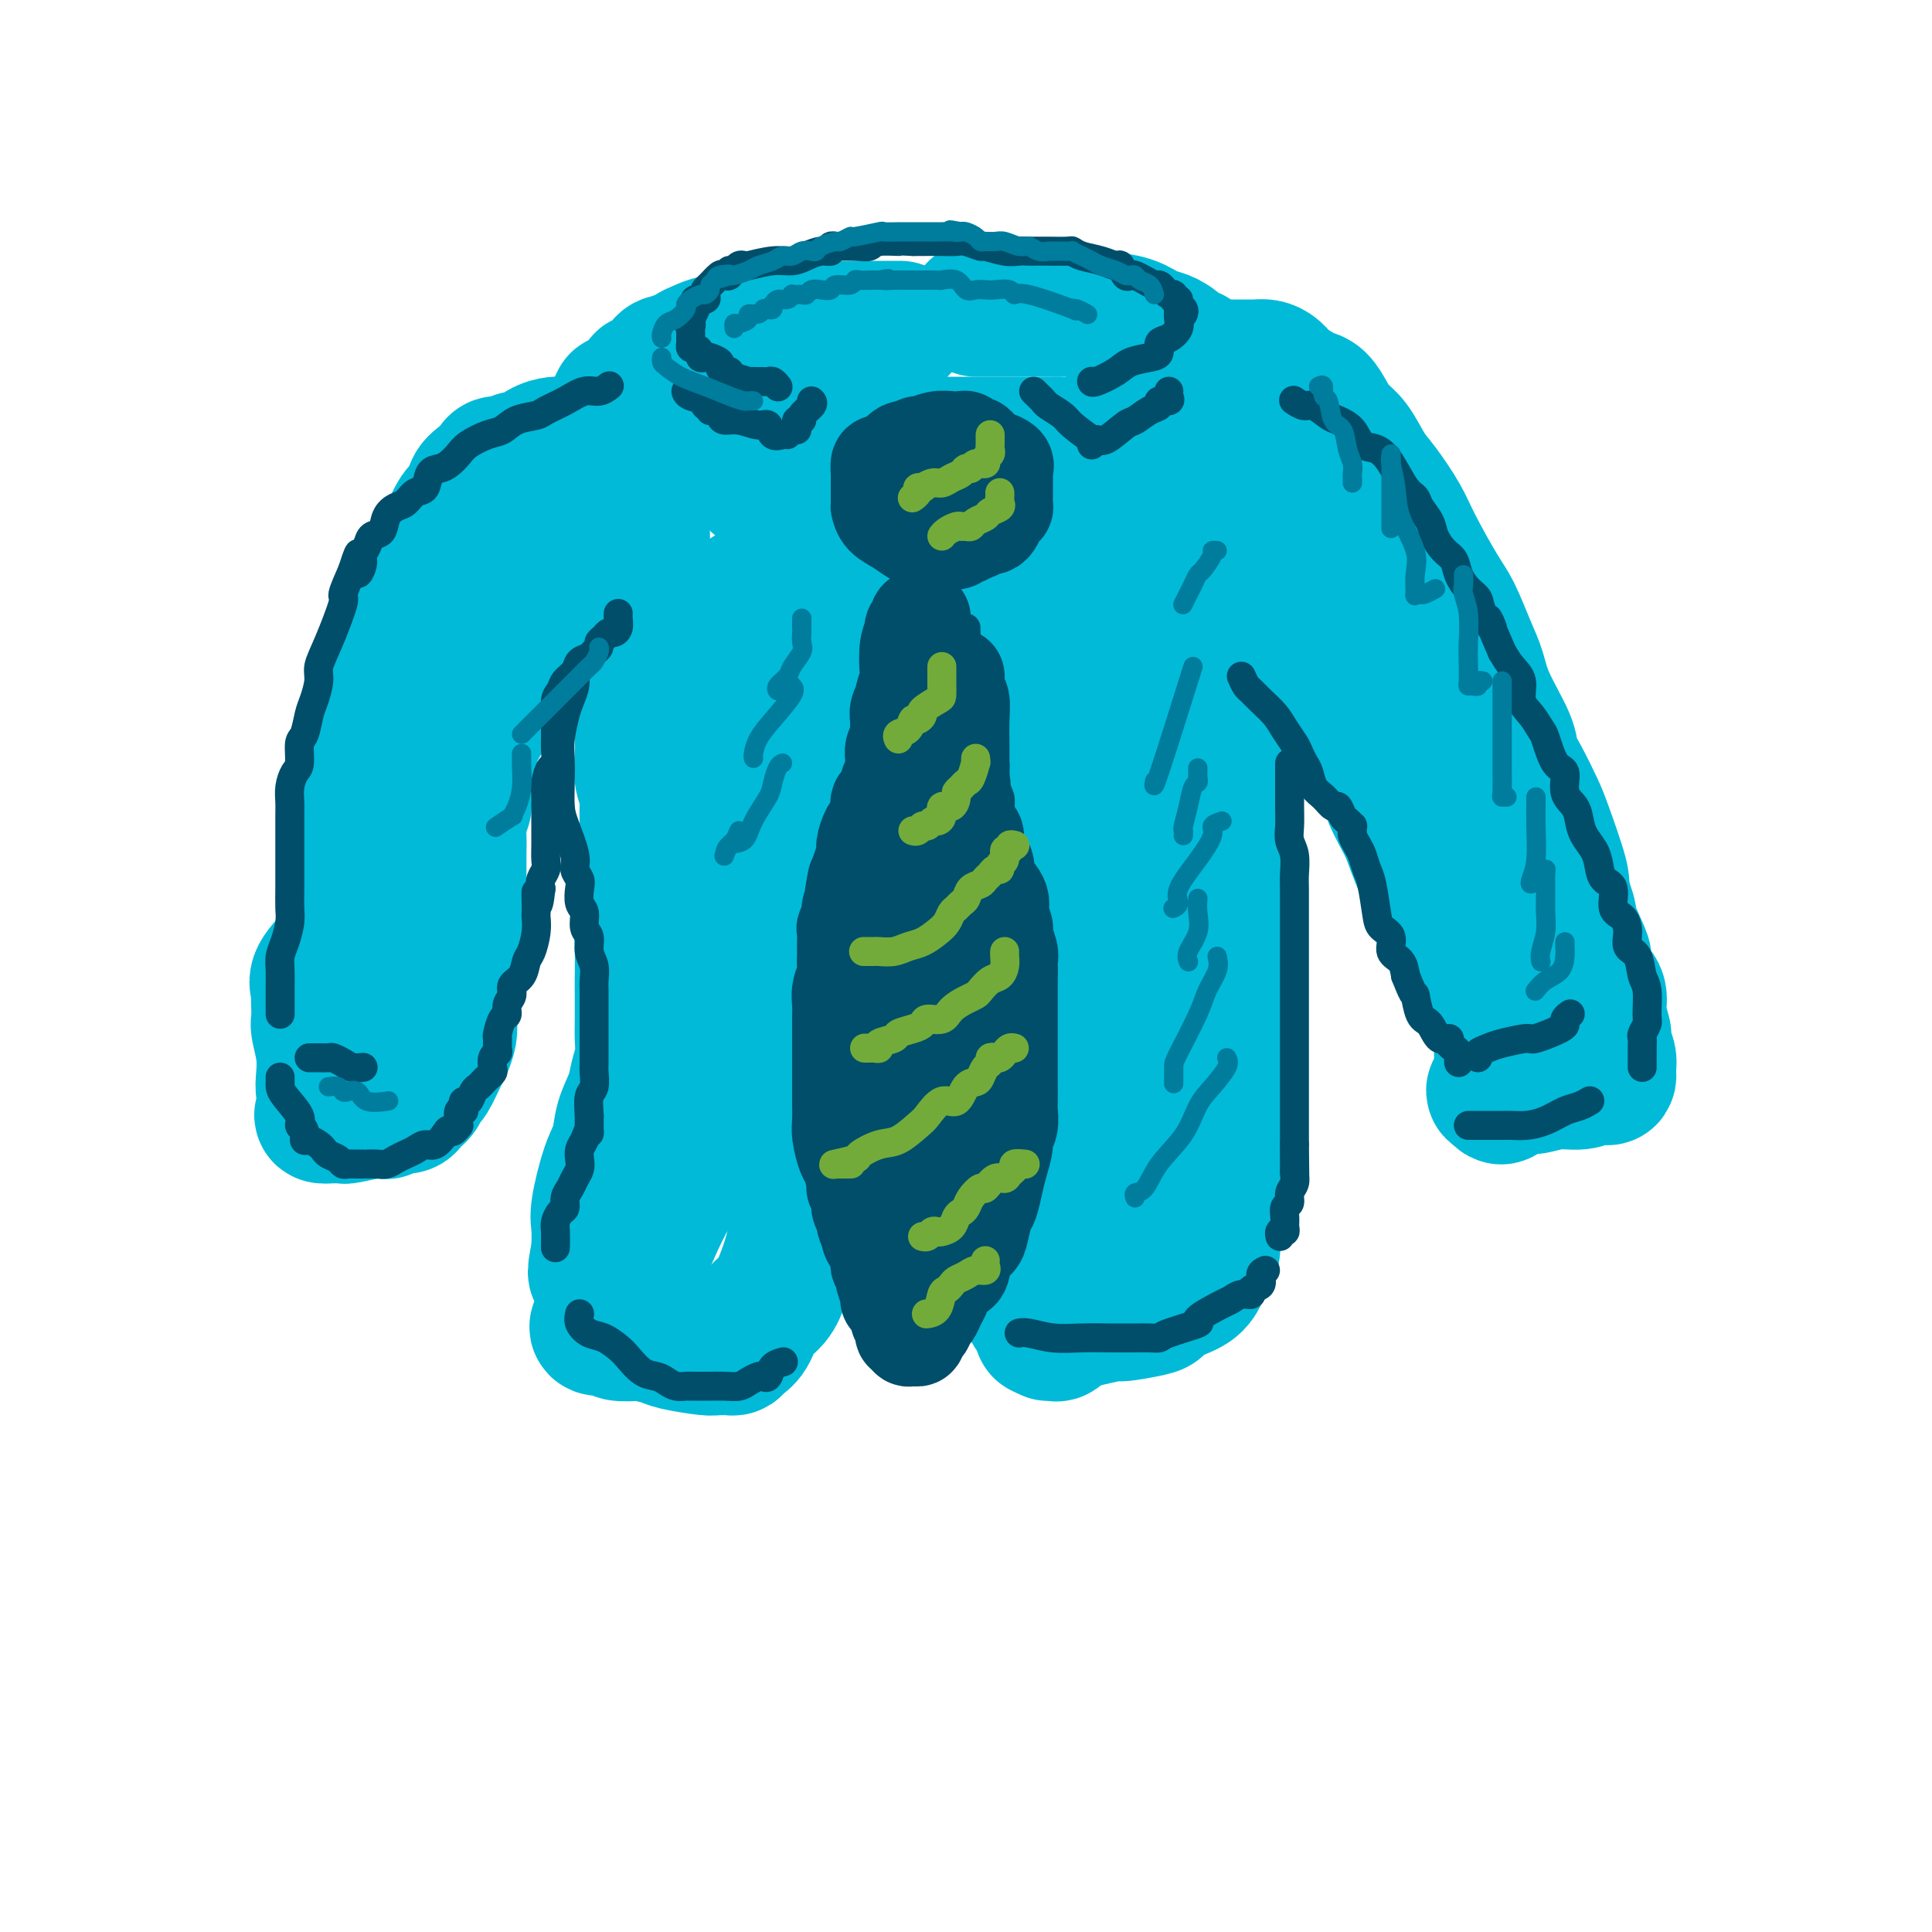 <svg viewBox='0 0 400 400' version='1.1' xmlns='http://www.w3.org/2000/svg' xmlns:xlink='http://www.w3.org/1999/xlink'><g fill='none' stroke='rgb(0,186,216)' stroke-width='28' stroke-linecap='round' stroke-linejoin='round'><path d='M186,68c0.322,-0.000 0.644,-0.000 0,0c-0.644,0.000 -2.253,0.000 -3,0c-0.747,-0.000 -0.633,-0.000 -1,0c-0.367,0.000 -1.217,0.000 -2,0c-0.783,-0.000 -1.501,-0.000 -2,0c-0.499,0.000 -0.779,0.000 -1,0c-0.221,-0.000 -0.382,-0.001 -1,0c-0.618,0.001 -1.692,0.004 -2,0c-0.308,-0.004 0.150,-0.015 -1,0c-1.150,0.015 -3.910,0.055 -5,0c-1.090,-0.055 -0.512,-0.207 -1,0c-0.488,0.207 -2.042,0.772 -3,1c-0.958,0.228 -1.320,0.118 -2,0c-0.680,-0.118 -1.680,-0.243 -3,0c-1.320,0.243 -2.962,0.853 -4,1c-1.038,0.147 -1.472,-0.168 -2,0c-0.528,0.168 -1.149,0.820 -2,1c-0.851,0.180 -1.931,-0.110 -3,0c-1.069,0.110 -2.128,0.621 -3,1c-0.872,0.379 -1.558,0.625 -2,1c-0.442,0.375 -0.640,0.877 -1,1c-0.360,0.123 -0.881,-0.135 -1,0c-0.119,0.135 0.165,0.662 0,1c-0.165,0.338 -0.778,0.489 -1,1c-0.222,0.511 -0.053,1.384 0,2c0.053,0.616 -0.009,0.976 0,1c0.009,0.024 0.088,-0.289 0,0c-0.088,0.289 -0.343,1.181 0,2c0.343,0.819 1.285,1.567 2,2c0.715,0.433 1.204,0.552 2,1c0.796,0.448 1.898,1.224 3,2'/><path d='M147,86c1.854,1.216 2.990,0.757 4,1c1.010,0.243 1.893,1.190 3,2c1.107,0.810 2.437,1.485 4,2c1.563,0.515 3.358,0.870 5,1c1.642,0.130 3.130,0.035 6,0c2.870,-0.035 7.124,-0.009 10,0c2.876,0.009 4.376,0.003 6,0c1.624,-0.003 3.372,-0.001 5,0c1.628,0.001 3.137,0.000 5,0c1.863,-0.000 4.080,-0.000 6,0c1.920,0.000 3.544,0.001 5,0c1.456,-0.001 2.744,-0.003 5,0c2.256,0.003 5.481,0.012 7,0c1.519,-0.012 1.332,-0.044 2,0c0.668,0.044 2.190,0.163 4,0c1.810,-0.163 3.909,-0.608 5,-1c1.091,-0.392 1.174,-0.730 2,-1c0.826,-0.270 2.396,-0.471 4,-1c1.604,-0.529 3.242,-1.385 4,-2c0.758,-0.615 0.637,-0.987 1,-1c0.363,-0.013 1.211,0.333 2,0c0.789,-0.333 1.518,-1.346 2,-2c0.482,-0.654 0.718,-0.949 1,-1c0.282,-0.051 0.612,0.141 1,0c0.388,-0.141 0.836,-0.614 1,-1c0.164,-0.386 0.044,-0.684 0,-1c-0.044,-0.316 -0.012,-0.651 0,-1c0.012,-0.349 0.003,-0.712 0,-1c-0.003,-0.288 -0.001,-0.501 0,-1c0.001,-0.499 0.000,-1.286 0,-2c-0.000,-0.714 -0.000,-1.357 0,-2'/><path d='M247,74c-0.144,-1.146 -0.504,-0.013 -1,0c-0.496,0.013 -1.127,-1.096 -2,-2c-0.873,-0.904 -1.989,-1.604 -3,-2c-1.011,-0.396 -1.917,-0.488 -3,-1c-1.083,-0.512 -2.343,-1.444 -4,-2c-1.657,-0.556 -3.710,-0.738 -5,-1c-1.290,-0.262 -1.817,-0.606 -3,-1c-1.183,-0.394 -3.022,-0.838 -4,-1c-0.978,-0.162 -1.093,-0.044 -2,0c-0.907,0.044 -2.604,0.012 -4,0c-1.396,-0.012 -2.491,-0.003 -5,0c-2.509,0.003 -6.431,0.001 -8,0c-1.569,-0.001 -0.784,-0.000 0,0'/><path d='M141,75c-0.219,0.024 -0.439,0.048 -1,0c-0.561,-0.048 -1.464,-0.167 -2,0c-0.536,0.167 -0.704,0.620 -1,1c-0.296,0.380 -0.720,0.689 -1,1c-0.280,0.311 -0.417,0.626 -1,1c-0.583,0.374 -1.613,0.807 -2,1c-0.387,0.193 -0.131,0.147 0,0c0.131,-0.147 0.136,-0.394 0,0c-0.136,0.394 -0.415,1.429 -1,2c-0.585,0.571 -1.477,0.676 -2,1c-0.523,0.324 -0.676,0.865 -1,1c-0.324,0.135 -0.819,-0.137 -1,0c-0.181,0.137 -0.049,0.682 0,1c0.049,0.318 0.013,0.410 0,1c-0.013,0.590 -0.005,1.677 0,2c0.005,0.323 0.007,-0.118 0,0c-0.007,0.118 -0.021,0.794 0,1c0.021,0.206 0.078,-0.059 1,0c0.922,0.059 2.710,0.443 4,1c1.290,0.557 2.083,1.287 4,2c1.917,0.713 4.957,1.408 7,2c2.043,0.592 3.088,1.083 5,2c1.912,0.917 4.689,2.262 6,3c1.311,0.738 1.155,0.869 1,1'/><path d='M156,99c4.511,2.099 1.788,1.347 1,1c-0.788,-0.347 0.357,-0.289 1,0c0.643,0.289 0.782,0.809 1,1c0.218,0.191 0.516,0.052 1,0c0.484,-0.052 1.155,-0.017 2,0c0.845,0.017 1.863,0.018 4,0c2.137,-0.018 5.394,-0.054 7,0c1.606,0.054 1.563,0.199 2,0c0.437,-0.199 1.356,-0.740 2,-1c0.644,-0.260 1.013,-0.238 1,0c-0.013,0.238 -0.409,0.694 -1,1c-0.591,0.306 -1.377,0.463 -2,1c-0.623,0.537 -1.084,1.453 -2,2c-0.916,0.547 -2.288,0.725 -3,1c-0.712,0.275 -0.765,0.648 -1,1c-0.235,0.352 -0.650,0.682 -1,1c-0.350,0.318 -0.633,0.624 -1,1c-0.367,0.376 -0.819,0.822 -1,1c-0.181,0.178 -0.090,0.089 0,0'/><path d='M133,95c-0.615,0.235 -1.230,0.469 -2,0c-0.770,-0.469 -1.694,-1.642 -3,-2c-1.306,-0.358 -2.993,0.100 -4,0c-1.007,-0.100 -1.334,-0.759 -2,-1c-0.666,-0.241 -1.672,-0.065 -2,0c-0.328,0.065 0.023,0.019 0,0c-0.023,-0.019 -0.418,-0.011 -1,0c-0.582,0.011 -1.349,0.026 -2,0c-0.651,-0.026 -1.185,-0.094 -2,0c-0.815,0.094 -1.910,0.350 -3,1c-1.090,0.650 -2.175,1.693 -3,2c-0.825,0.307 -1.390,-0.122 -2,0c-0.610,0.122 -1.267,0.794 -2,1c-0.733,0.206 -1.544,-0.054 -2,0c-0.456,0.054 -0.559,0.421 -1,1c-0.441,0.579 -1.221,1.369 -2,2c-0.779,0.631 -1.556,1.102 -2,2c-0.444,0.898 -0.556,2.222 -1,3c-0.444,0.778 -1.221,1.012 -2,2c-0.779,0.988 -1.559,2.732 -2,4c-0.441,1.268 -0.543,2.061 -1,3c-0.457,0.939 -1.271,2.026 -2,3c-0.729,0.974 -1.374,1.837 -2,3c-0.626,1.163 -1.232,2.626 -2,4c-0.768,1.374 -1.699,2.660 -2,4c-0.301,1.340 0.026,2.734 0,4c-0.026,1.266 -0.405,2.403 -1,4c-0.595,1.597 -1.407,3.655 -2,5c-0.593,1.345 -0.967,1.978 -1,3c-0.033,1.022 0.276,2.435 0,4c-0.276,1.565 -1.138,3.283 -2,5'/><path d='M78,152c-1.624,5.212 -2.684,5.742 -3,7c-0.316,1.258 0.111,3.245 0,5c-0.111,1.755 -0.762,3.279 -1,5c-0.238,1.721 -0.065,3.640 0,5c0.065,1.360 0.021,2.162 0,3c-0.021,0.838 -0.019,1.714 0,3c0.019,1.286 0.057,2.984 0,4c-0.057,1.016 -0.208,1.350 0,2c0.208,0.650 0.774,1.614 1,2c0.226,0.386 0.113,0.193 0,0'/><path d='M111,108c-0.018,0.258 -0.036,0.517 0,1c0.036,0.483 0.127,1.191 0,2c-0.127,0.809 -0.472,1.720 -1,4c-0.528,2.280 -1.240,5.928 -2,8c-0.760,2.072 -1.568,2.567 -2,4c-0.432,1.433 -0.487,3.802 -1,6c-0.513,2.198 -1.485,4.223 -2,6c-0.515,1.777 -0.572,3.306 -1,5c-0.428,1.694 -1.228,3.552 -2,5c-0.772,1.448 -1.517,2.484 -2,4c-0.483,1.516 -0.705,3.511 -1,5c-0.295,1.489 -0.662,2.470 -1,4c-0.338,1.530 -0.648,3.607 -1,5c-0.352,1.393 -0.747,2.100 -1,3c-0.253,0.900 -0.362,1.993 -1,4c-0.638,2.007 -1.803,4.927 -2,7c-0.197,2.073 0.575,3.299 0,5c-0.575,1.701 -2.496,3.878 -3,6c-0.504,2.122 0.408,4.189 0,6c-0.408,1.811 -2.138,3.366 -3,5c-0.862,1.634 -0.858,3.349 -1,5c-0.142,1.651 -0.430,3.240 -1,5c-0.570,1.760 -1.421,3.691 -2,5c-0.579,1.309 -0.887,1.997 -1,3c-0.113,1.003 -0.030,2.320 0,3c0.030,0.680 0.008,0.721 0,1c-0.008,0.279 -0.002,0.794 0,1c0.002,0.206 0.001,0.103 0,0'/><path d='M133,111c0.000,0.406 0.000,0.812 0,1c-0.000,0.188 -0.000,0.159 0,2c0.000,1.841 0.000,5.551 0,8c-0.000,2.449 -0.000,3.637 0,5c0.000,1.363 0.000,2.903 0,5c-0.000,2.097 -0.001,4.753 0,7c0.001,2.247 0.004,4.086 0,6c-0.004,1.914 -0.015,3.904 0,6c0.015,2.096 0.057,4.296 0,6c-0.057,1.704 -0.212,2.910 0,4c0.212,1.090 0.790,2.064 1,3c0.210,0.936 0.053,1.834 0,3c-0.053,1.166 -0.000,2.600 0,4c0.000,1.400 -0.053,2.765 0,5c0.053,2.235 0.210,5.338 0,8c-0.210,2.662 -0.788,4.883 -1,7c-0.212,2.117 -0.057,4.131 0,6c0.057,1.869 0.016,3.595 0,5c-0.016,1.405 -0.008,2.490 0,4c0.008,1.510 0.014,3.445 0,5c-0.014,1.555 -0.049,2.729 0,4c0.049,1.271 0.183,2.640 0,4c-0.183,1.360 -0.681,2.712 -1,4c-0.319,1.288 -0.457,2.512 -1,4c-0.543,1.488 -1.490,3.240 -2,5c-0.510,1.760 -0.581,3.530 -1,5c-0.419,1.470 -1.184,2.642 -2,5c-0.816,2.358 -1.681,5.904 -2,8c-0.319,2.096 -0.091,2.742 0,4c0.091,1.258 0.046,3.129 0,5'/><path d='M124,259c-1.400,6.889 -0.400,4.111 0,3c0.400,-1.111 0.200,-0.556 0,0'/><path d='M124,274c-0.342,0.453 -0.684,0.905 0,1c0.684,0.095 2.393,-0.168 3,0c0.607,0.168 0.112,0.766 1,1c0.888,0.234 3.159,0.105 4,0c0.841,-0.105 0.253,-0.186 1,0c0.747,0.186 2.829,0.638 4,1c1.171,0.362 1.431,0.633 3,1c1.569,0.367 4.448,0.831 6,1c1.552,0.169 1.777,0.043 2,0c0.223,-0.043 0.444,-0.001 1,0c0.556,0.001 1.446,-0.037 2,0c0.554,0.037 0.771,0.149 1,0c0.229,-0.149 0.470,-0.559 1,-1c0.530,-0.441 1.349,-0.914 2,-2c0.651,-1.086 1.133,-2.784 2,-4c0.867,-1.216 2.119,-1.948 3,-3c0.881,-1.052 1.392,-2.422 2,-4c0.608,-1.578 1.312,-3.362 2,-6c0.688,-2.638 1.361,-6.130 2,-9c0.639,-2.870 1.243,-5.120 2,-9c0.757,-3.880 1.667,-9.391 2,-13c0.333,-3.609 0.089,-5.317 0,-7c-0.089,-1.683 -0.023,-3.343 0,-5c0.023,-1.657 0.003,-3.312 0,-5c-0.003,-1.688 0.010,-3.408 0,-5c-0.010,-1.592 -0.044,-3.056 0,-5c0.044,-1.944 0.166,-4.370 0,-7c-0.166,-2.630 -0.619,-5.466 -1,-8c-0.381,-2.534 -0.691,-4.767 -1,-7'/><path d='M168,179c-0.204,-8.924 0.285,-6.735 0,-8c-0.285,-1.265 -1.344,-5.982 -2,-9c-0.656,-3.018 -0.908,-4.335 -2,-7c-1.092,-2.665 -3.025,-6.679 -4,-10c-0.975,-3.321 -0.993,-5.949 -1,-7c-0.007,-1.051 -0.004,-0.526 0,0'/><path d='M155,123c-0.016,3.219 -0.033,6.438 0,10c0.033,3.562 0.114,7.465 0,11c-0.114,3.535 -0.423,6.700 -1,10c-0.577,3.300 -1.423,6.734 -2,10c-0.577,3.266 -0.887,6.365 -1,11c-0.113,4.635 -0.031,10.807 0,14c0.031,3.193 0.010,3.408 0,6c-0.010,2.592 -0.008,7.563 0,11c0.008,3.437 0.021,5.340 0,7c-0.021,1.660 -0.077,3.076 0,5c0.077,1.924 0.286,4.356 0,6c-0.286,1.644 -1.067,2.501 -2,4c-0.933,1.499 -2.018,3.639 -3,6c-0.982,2.361 -1.860,4.941 -3,7c-1.140,2.059 -2.541,3.595 -4,6c-1.459,2.405 -2.976,5.678 -4,8c-1.024,2.322 -1.556,3.694 -2,5c-0.444,1.306 -0.798,2.546 -1,3c-0.202,0.454 -0.250,0.122 0,0c0.250,-0.122 0.798,-0.033 1,0c0.202,0.033 0.058,0.009 0,0c-0.058,-0.009 -0.029,-0.005 0,0'/><path d='M188,124c0.056,0.689 0.112,1.378 0,2c-0.112,0.622 -0.391,1.176 -1,3c-0.609,1.824 -1.549,4.919 -2,6c-0.451,1.081 -0.415,0.148 -1,1c-0.585,0.852 -1.793,3.490 -2,4c-0.207,0.510 0.585,-1.107 1,-2c0.415,-0.893 0.451,-1.063 1,-2c0.549,-0.937 1.609,-2.643 2,-4c0.391,-1.357 0.112,-2.365 0,-5c-0.112,-2.635 -0.058,-6.896 0,-9c0.058,-2.104 0.121,-2.050 0,-2c-0.121,0.050 -0.427,0.095 -1,0c-0.573,-0.095 -1.415,-0.332 -2,0c-0.585,0.332 -0.913,1.231 -2,2c-1.087,0.769 -2.932,1.406 -4,3c-1.068,1.594 -1.358,4.144 -2,6c-0.642,1.856 -1.634,3.018 -2,5c-0.366,1.982 -0.104,4.783 0,7c0.104,2.217 0.050,3.849 0,5c-0.050,1.151 -0.097,1.822 0,2c0.097,0.178 0.336,-0.135 1,0c0.664,0.135 1.752,0.718 3,0c1.248,-0.718 2.656,-2.738 4,-4c1.344,-1.262 2.622,-1.766 4,-3c1.378,-1.234 2.854,-3.197 4,-5c1.146,-1.803 1.962,-3.447 3,-5c1.038,-1.553 2.296,-3.015 3,-5c0.704,-1.985 0.852,-4.492 1,-7'/><path d='M196,117c2.047,-4.659 1.663,-5.305 2,-6c0.337,-0.695 1.393,-1.439 2,-2c0.607,-0.561 0.764,-0.939 1,-1c0.236,-0.061 0.549,0.193 1,0c0.451,-0.193 1.039,-0.835 2,0c0.961,0.835 2.296,3.145 4,5c1.704,1.855 3.778,3.255 5,4c1.222,0.745 1.592,0.836 2,1c0.408,0.164 0.853,0.401 1,1c0.147,0.599 -0.003,1.559 0,2c0.003,0.441 0.158,0.361 0,1c-0.158,0.639 -0.631,1.997 -1,3c-0.369,1.003 -0.635,1.652 -1,3c-0.365,1.348 -0.830,3.394 -1,5c-0.170,1.606 -0.046,2.772 0,4c0.046,1.228 0.012,2.520 0,4c-0.012,1.480 -0.003,3.149 0,5c0.003,1.851 0.002,3.883 0,6c-0.002,2.117 -0.003,4.319 0,6c0.003,1.681 0.011,2.840 0,5c-0.011,2.160 -0.040,5.320 0,8c0.040,2.680 0.151,4.879 0,7c-0.151,2.121 -0.562,4.163 -1,7c-0.438,2.837 -0.902,6.470 -1,9c-0.098,2.530 0.169,3.958 0,6c-0.169,2.042 -0.775,4.699 -1,7c-0.225,2.301 -0.071,4.246 0,6c0.071,1.754 0.058,3.318 0,5c-0.058,1.682 -0.159,3.480 0,5c0.159,1.520 0.580,2.760 1,4'/><path d='M211,227c-0.834,17.349 -0.420,6.722 0,4c0.420,-2.722 0.845,2.463 1,5c0.155,2.537 0.042,2.428 0,4c-0.042,1.572 -0.011,4.825 0,7c0.011,2.175 0.003,3.273 0,5c-0.003,1.727 -0.000,4.084 0,6c0.000,1.916 -0.001,3.392 0,4c0.001,0.608 0.004,0.348 0,1c-0.004,0.652 -0.016,2.215 0,3c0.016,0.785 0.059,0.790 0,1c-0.059,0.210 -0.220,0.623 0,1c0.220,0.377 0.819,0.717 1,1c0.181,0.283 -0.057,0.511 0,1c0.057,0.489 0.411,1.241 1,2c0.589,0.759 1.415,1.526 2,2c0.585,0.474 0.929,0.657 1,1c0.071,0.343 -0.131,0.848 0,1c0.131,0.152 0.594,-0.047 1,0c0.406,0.047 0.755,0.342 1,0c0.245,-0.342 0.387,-1.320 1,-2c0.613,-0.680 1.699,-1.062 2,-2c0.301,-0.938 -0.182,-2.430 0,-4c0.182,-1.570 1.028,-3.217 2,-5c0.972,-1.783 2.068,-3.704 3,-5c0.932,-1.296 1.700,-1.969 3,-5c1.300,-3.031 3.132,-8.421 4,-12c0.868,-3.579 0.772,-5.348 1,-8c0.228,-2.652 0.779,-6.186 1,-9c0.221,-2.814 0.110,-4.907 0,-7'/><path d='M236,217c0.315,-4.990 0.103,-5.467 0,-7c-0.103,-1.533 -0.095,-4.124 0,-7c0.095,-2.876 0.279,-6.037 0,-9c-0.279,-2.963 -1.019,-5.728 -2,-9c-0.981,-3.272 -2.203,-7.052 -3,-11c-0.797,-3.948 -1.170,-8.062 -2,-12c-0.830,-3.938 -2.117,-7.698 -3,-11c-0.883,-3.302 -1.361,-6.147 -2,-8c-0.639,-1.853 -1.439,-2.716 -2,-5c-0.561,-2.284 -0.883,-5.990 -1,-8c-0.117,-2.010 -0.028,-2.325 0,-3c0.028,-0.675 -0.004,-1.709 0,-3c0.004,-1.291 0.042,-2.838 0,-4c-0.042,-1.162 -0.166,-1.940 0,-3c0.166,-1.060 0.622,-2.404 1,-4c0.378,-1.596 0.678,-3.444 1,-5c0.322,-1.556 0.668,-2.818 1,-4c0.332,-1.182 0.652,-2.282 1,-3c0.348,-0.718 0.724,-1.054 1,-2c0.276,-0.946 0.452,-2.501 1,-3c0.548,-0.499 1.470,0.058 2,0c0.530,-0.058 0.670,-0.731 1,-1c0.330,-0.269 0.851,-0.135 1,0c0.149,0.135 -0.074,0.269 0,1c0.074,0.731 0.443,2.058 1,3c0.557,0.942 1.300,1.497 2,3c0.700,1.503 1.356,3.952 2,6c0.644,2.048 1.276,3.693 2,5c0.724,1.307 1.541,2.275 2,4c0.459,1.725 0.560,4.207 1,6c0.440,1.793 1.220,2.896 2,4'/><path d='M243,127c1.619,4.870 1.166,4.544 1,6c-0.166,1.456 -0.044,4.695 0,7c0.044,2.305 0.012,3.678 0,7c-0.012,3.322 -0.003,8.595 0,13c0.003,4.405 0.001,7.944 0,11c-0.001,3.056 -0.000,5.629 0,9c0.000,3.371 0.001,7.538 0,11c-0.001,3.462 -0.003,6.218 0,9c0.003,2.782 0.011,5.589 0,8c-0.011,2.411 -0.042,4.427 0,7c0.042,2.573 0.158,5.702 0,8c-0.158,2.298 -0.589,3.765 0,6c0.589,2.235 2.199,5.239 3,7c0.801,1.761 0.792,2.277 1,3c0.208,0.723 0.634,1.651 1,2c0.366,0.349 0.672,0.120 1,0c0.328,-0.120 0.676,-0.131 1,-2c0.324,-1.869 0.623,-5.596 1,-9c0.377,-3.404 0.833,-6.487 1,-9c0.167,-2.513 0.045,-4.458 0,-9c-0.045,-4.542 -0.012,-11.682 0,-15c0.012,-3.318 0.003,-2.816 0,-4c-0.003,-1.184 0.000,-4.055 0,-7c-0.000,-2.945 -0.004,-5.963 0,-9c0.004,-3.037 0.015,-6.092 0,-9c-0.015,-2.908 -0.057,-5.670 0,-8c0.057,-2.330 0.211,-4.229 0,-7c-0.211,-2.771 -0.789,-6.413 -1,-9c-0.211,-2.587 -0.057,-4.120 0,-6c0.057,-1.880 0.016,-4.109 0,-6c-0.016,-1.891 -0.008,-3.446 0,-5'/><path d='M252,127c-0.316,-15.198 -0.605,-6.193 -1,-4c-0.395,2.193 -0.894,-2.426 -1,-5c-0.106,-2.574 0.182,-3.103 0,-4c-0.182,-0.897 -0.834,-2.163 -1,-3c-0.166,-0.837 0.152,-1.247 0,-2c-0.152,-0.753 -0.776,-1.851 -1,-3c-0.224,-1.149 -0.050,-2.349 0,-3c0.050,-0.651 -0.025,-0.752 0,-2c0.025,-1.248 0.150,-3.641 0,-5c-0.150,-1.359 -0.576,-1.684 -1,-3c-0.424,-1.316 -0.845,-3.624 -1,-5c-0.155,-1.376 -0.044,-1.822 0,-2c0.044,-0.178 0.022,-0.089 0,0'/><path d='M248,77c0.351,-0.423 0.703,-0.845 1,-1c0.297,-0.155 0.541,-0.041 1,0c0.459,0.041 1.134,0.010 2,0c0.866,-0.010 1.923,-0.001 3,0c1.077,0.001 2.174,-0.008 3,0c0.826,0.008 1.380,0.033 2,0c0.620,-0.033 1.307,-0.125 2,0c0.693,0.125 1.393,0.466 2,1c0.607,0.534 1.121,1.262 2,2c0.879,0.738 2.121,1.485 3,2c0.879,0.515 1.393,0.796 2,1c0.607,0.204 1.307,0.330 2,1c0.693,0.670 1.381,1.885 2,3c0.619,1.115 1.170,2.132 2,3c0.830,0.868 1.938,1.588 3,3c1.062,1.412 2.077,3.515 3,5c0.923,1.485 1.755,2.351 3,4c1.245,1.649 2.903,4.082 4,6c1.097,1.918 1.631,3.320 3,6c1.369,2.680 3.572,6.639 5,9c1.428,2.361 2.082,3.125 3,5c0.918,1.875 2.101,4.861 3,7c0.899,2.139 1.514,3.430 2,5c0.486,1.570 0.844,3.417 2,6c1.156,2.583 3.109,5.900 4,8c0.891,2.100 0.719,2.982 1,4c0.281,1.018 1.014,2.170 2,4c0.986,1.830 2.223,4.336 3,6c0.777,1.664 1.094,2.487 2,5c0.906,2.513 2.402,6.718 3,9c0.598,2.282 0.299,2.641 0,3'/><path d='M323,184c3.462,9.560 1.118,4.958 1,5c-0.118,0.042 1.992,4.726 3,7c1.008,2.274 0.915,2.136 1,3c0.085,0.864 0.347,2.730 1,4c0.653,1.270 1.695,1.943 2,3c0.305,1.057 -0.129,2.496 0,4c0.129,1.504 0.819,3.071 1,4c0.181,0.929 -0.147,1.219 0,2c0.147,0.781 0.769,2.052 1,3c0.231,0.948 0.070,1.573 0,2c-0.070,0.427 -0.051,0.654 0,1c0.051,0.346 0.132,0.809 0,1c-0.132,0.191 -0.479,0.108 -1,0c-0.521,-0.108 -1.216,-0.241 -2,0c-0.784,0.241 -1.657,0.857 -3,1c-1.343,0.143 -3.155,-0.188 -5,0c-1.845,0.188 -3.721,0.896 -5,1c-1.279,0.104 -1.960,-0.395 -3,0c-1.040,0.395 -2.440,1.684 -3,2c-0.560,0.316 -0.280,-0.342 0,-1'/><path d='M311,226c-3.402,0.316 -0.909,-0.894 0,-2c0.909,-1.106 0.232,-2.108 0,-4c-0.232,-1.892 -0.019,-4.673 0,-6c0.019,-1.327 -0.157,-1.199 -1,-3c-0.843,-1.801 -2.354,-5.533 -3,-8c-0.646,-2.467 -0.428,-3.671 -1,-5c-0.572,-1.329 -1.934,-2.783 -3,-5c-1.066,-2.217 -1.836,-5.196 -3,-7c-1.164,-1.804 -2.721,-2.434 -4,-4c-1.279,-1.566 -2.280,-4.070 -3,-6c-0.720,-1.930 -1.161,-3.286 -2,-5c-0.839,-1.714 -2.078,-3.785 -3,-6c-0.922,-2.215 -1.529,-4.575 -2,-7c-0.471,-2.425 -0.808,-4.915 -2,-7c-1.192,-2.085 -3.240,-3.766 -4,-6c-0.760,-2.234 -0.231,-5.020 -1,-7c-0.769,-1.980 -2.835,-3.153 -4,-5c-1.165,-1.847 -1.430,-4.367 -2,-6c-0.570,-1.633 -1.446,-2.379 -2,-3c-0.554,-0.621 -0.786,-1.117 -1,-2c-0.214,-0.883 -0.410,-2.154 -1,-3c-0.590,-0.846 -1.575,-1.268 -2,-2c-0.425,-0.732 -0.290,-1.775 -1,-3c-0.710,-1.225 -2.266,-2.631 -3,-4c-0.734,-1.369 -0.645,-2.700 -1,-4c-0.355,-1.300 -1.153,-2.569 -2,-4c-0.847,-1.431 -1.742,-3.023 -2,-4c-0.258,-0.977 0.123,-1.340 0,-2c-0.123,-0.660 -0.749,-1.617 -1,-2c-0.251,-0.383 -0.125,-0.191 0,0'/><path d='M257,93c0.243,0.898 0.485,1.796 1,3c0.515,1.204 1.302,2.715 2,5c0.698,2.285 1.309,5.345 3,10c1.691,4.655 4.464,10.905 6,15c1.536,4.095 1.834,6.036 3,8c1.166,1.964 3.198,3.952 5,6c1.802,2.048 3.372,4.157 4,5c0.628,0.843 0.314,0.422 0,0'/><path d='M256,219c-0.342,0.006 -0.684,0.013 -1,1c-0.316,0.987 -0.605,2.956 -1,5c-0.395,2.044 -0.894,4.163 -1,6c-0.106,1.837 0.182,3.394 0,5c-0.182,1.606 -0.832,3.263 -1,5c-0.168,1.737 0.148,3.554 0,5c-0.148,1.446 -0.760,2.522 -1,4c-0.240,1.478 -0.107,3.358 0,5c0.107,1.642 0.188,3.044 0,4c-0.188,0.956 -0.646,1.464 -1,2c-0.354,0.536 -0.604,1.099 -1,2c-0.396,0.901 -0.939,2.141 -2,3c-1.061,0.859 -2.639,1.337 -4,2c-1.361,0.663 -2.505,1.509 -3,2c-0.495,0.491 -0.342,0.625 -2,1c-1.658,0.375 -5.127,0.990 -6,1c-0.873,0.010 0.848,-0.585 -2,0c-2.848,0.585 -10.267,2.350 -13,3c-2.733,0.650 -0.781,0.186 0,0c0.781,-0.186 0.390,-0.093 0,0'/><path d='M216,266c0.452,-0.030 0.905,-0.060 1,0c0.095,0.060 -0.167,0.208 0,0c0.167,-0.208 0.762,-0.774 1,-1c0.238,-0.226 0.119,-0.113 0,0'/><path d='M96,165c0.113,0.714 0.227,1.428 0,2c-0.227,0.572 -0.793,1.004 -1,2c-0.207,0.996 -0.055,2.558 0,4c0.055,1.442 0.015,2.764 0,4c-0.015,1.236 -0.003,2.388 0,5c0.003,2.612 -0.002,6.686 0,9c0.002,2.314 0.011,2.870 0,4c-0.011,1.130 -0.042,2.834 0,4c0.042,1.166 0.156,1.796 0,3c-0.156,1.204 -0.581,2.984 -1,4c-0.419,1.016 -0.832,1.267 -1,2c-0.168,0.733 -0.090,1.948 0,3c0.090,1.052 0.193,1.940 0,3c-0.193,1.060 -0.682,2.291 -1,3c-0.318,0.709 -0.466,0.897 -1,2c-0.534,1.103 -1.453,3.121 -2,4c-0.547,0.879 -0.723,0.618 -1,1c-0.277,0.382 -0.654,1.408 -1,2c-0.346,0.592 -0.661,0.751 -1,1c-0.339,0.249 -0.703,0.589 -1,1c-0.297,0.411 -0.527,0.895 -1,1c-0.473,0.105 -1.189,-0.168 -2,0c-0.811,0.168 -1.719,0.776 -2,1c-0.281,0.224 0.064,0.064 0,0c-0.064,-0.064 -0.537,-0.031 -1,0c-0.463,0.031 -0.915,0.061 -1,0c-0.085,-0.061 0.198,-0.212 -1,0c-1.198,0.212 -3.878,0.789 -5,1c-1.122,0.211 -0.687,0.057 -1,0c-0.313,-0.057 -1.375,-0.016 -2,0c-0.625,0.016 -0.812,0.008 -1,0'/><path d='M68,231c-2.646,0.258 -0.761,-0.596 0,-1c0.761,-0.404 0.396,-0.357 0,-1c-0.396,-0.643 -0.824,-1.977 -1,-3c-0.176,-1.023 -0.100,-1.735 0,-3c0.100,-1.265 0.223,-3.084 0,-5c-0.223,-1.916 -0.791,-3.931 -1,-5c-0.209,-1.069 -0.059,-1.194 0,-2c0.059,-0.806 0.028,-2.294 0,-3c-0.028,-0.706 -0.054,-0.632 0,-1c0.054,-0.368 0.189,-1.179 0,-2c-0.189,-0.821 -0.702,-1.652 0,-3c0.702,-1.348 2.619,-3.212 4,-5c1.381,-1.788 2.226,-3.498 3,-5c0.774,-1.502 1.475,-2.794 2,-4c0.525,-1.206 0.872,-2.325 1,-3c0.128,-0.675 0.037,-0.907 0,-1c-0.037,-0.093 -0.018,-0.046 0,0'/></g>
<g fill='none' stroke='rgb(0,78,106)' stroke-width='6' stroke-linecap='round' stroke-linejoin='round'><path d='M245,65c0.122,-0.342 0.244,-0.684 0,-1c-0.244,-0.316 -0.853,-0.606 -1,-1c-0.147,-0.394 0.168,-0.893 0,-1c-0.168,-0.107 -0.819,0.178 -1,0c-0.181,-0.178 0.107,-0.817 0,-1c-0.107,-0.183 -0.609,0.092 -1,0c-0.391,-0.092 -0.672,-0.550 -1,-1c-0.328,-0.450 -0.704,-0.892 -1,-1c-0.296,-0.108 -0.513,0.117 -1,0c-0.487,-0.117 -1.244,-0.575 -2,-1c-0.756,-0.425 -1.511,-0.817 -2,-1c-0.489,-0.183 -0.713,-0.157 -1,0c-0.287,0.157 -0.636,0.446 -1,0c-0.364,-0.446 -0.742,-1.626 -1,-2c-0.258,-0.374 -0.395,0.057 -1,0c-0.605,-0.057 -1.678,-0.604 -3,-1c-1.322,-0.396 -2.892,-0.642 -4,-1c-1.108,-0.358 -1.753,-0.828 -2,-1c-0.247,-0.172 -0.096,-0.046 -1,0c-0.904,0.046 -2.862,0.014 -4,0c-1.138,-0.014 -1.454,-0.008 -2,0c-0.546,0.008 -1.320,0.017 -2,0c-0.680,-0.017 -1.264,-0.061 -2,0c-0.736,0.061 -1.625,0.227 -3,0c-1.375,-0.227 -3.238,-0.845 -4,-1c-0.762,-0.155 -0.424,0.155 -1,0c-0.576,-0.155 -2.066,-0.773 -3,-1c-0.934,-0.227 -1.312,-0.061 -2,0c-0.688,0.061 -1.685,0.016 -3,0c-1.315,-0.016 -2.947,-0.005 -4,0c-1.053,0.005 -1.526,0.002 -2,0'/><path d='M189,50c-5.411,-0.293 -2.940,-0.026 -3,0c-0.060,0.026 -2.652,-0.189 -4,0c-1.348,0.189 -1.451,0.782 -2,1c-0.549,0.218 -1.543,0.062 -3,0c-1.457,-0.062 -3.376,-0.032 -4,0c-0.624,0.032 0.048,0.064 0,0c-0.048,-0.064 -0.816,-0.223 -1,0c-0.184,0.223 0.217,0.829 0,1c-0.217,0.171 -1.053,-0.094 -2,0c-0.947,0.094 -2.004,0.547 -3,1c-0.996,0.453 -1.930,0.905 -3,1c-1.070,0.095 -2.275,-0.167 -4,0c-1.725,0.167 -3.969,0.762 -5,1c-1.031,0.238 -0.850,0.120 -1,0c-0.150,-0.120 -0.632,-0.242 -1,0c-0.368,0.242 -0.622,0.848 -1,1c-0.378,0.152 -0.878,-0.149 -1,0c-0.122,0.149 0.136,0.747 0,1c-0.136,0.253 -0.664,0.162 -1,0c-0.336,-0.162 -0.480,-0.393 -1,0c-0.520,0.393 -1.415,1.411 -2,2c-0.585,0.589 -0.861,0.750 -1,1c-0.139,0.250 -0.141,0.591 0,1c0.141,0.409 0.426,0.888 0,1c-0.426,0.112 -1.565,-0.141 -2,0c-0.435,0.141 -0.168,0.677 0,1c0.168,0.323 0.238,0.433 0,1c-0.238,0.567 -0.782,1.591 -1,2c-0.218,0.409 -0.109,0.205 0,0'/><path d='M143,66c-0.928,1.571 -0.249,0.998 0,1c0.249,0.002 0.066,0.579 0,1c-0.066,0.421 -0.015,0.686 0,1c0.015,0.314 -0.006,0.675 0,1c0.006,0.325 0.039,0.613 0,1c-0.039,0.387 -0.151,0.875 0,1c0.151,0.125 0.564,-0.111 1,0c0.436,0.111 0.895,0.569 1,1c0.105,0.431 -0.144,0.836 0,1c0.144,0.164 0.682,0.086 1,0c0.318,-0.086 0.415,-0.181 1,0c0.585,0.181 1.659,0.636 2,1c0.341,0.364 -0.052,0.636 0,1c0.052,0.364 0.547,0.819 1,1c0.453,0.181 0.862,0.087 1,0c0.138,-0.087 0.005,-0.167 0,0c-0.005,0.167 0.117,0.581 1,1c0.883,0.419 2.527,0.845 3,1c0.473,0.155 -0.224,0.041 0,0c0.224,-0.041 1.370,-0.007 2,0c0.630,0.007 0.743,-0.012 1,0c0.257,0.012 0.656,0.055 1,0c0.344,-0.055 0.631,-0.207 1,0c0.369,0.207 0.820,0.773 1,1c0.180,0.227 0.090,0.113 0,0'/><path d='M168,83c0.235,0.228 0.469,0.456 0,1c-0.469,0.544 -1.642,1.403 -2,2c-0.358,0.597 0.100,0.931 0,1c-0.100,0.069 -0.759,-0.126 -1,0c-0.241,0.126 -0.065,0.572 0,1c0.065,0.428 0.019,0.836 0,1c-0.019,0.164 -0.009,0.082 0,0'/><path d='M163,90c-0.217,-0.063 -0.435,-0.126 -1,0c-0.565,0.126 -1.479,0.441 -2,0c-0.521,-0.441 -0.650,-1.637 -1,-2c-0.350,-0.363 -0.919,0.109 -2,0c-1.081,-0.109 -2.672,-0.799 -4,-1c-1.328,-0.201 -2.393,0.086 -3,0c-0.607,-0.086 -0.756,-0.544 -1,-1c-0.244,-0.456 -0.585,-0.910 -1,-1c-0.415,-0.090 -0.906,0.183 -1,0c-0.094,-0.183 0.210,-0.823 0,-1c-0.210,-0.177 -0.932,0.110 -1,0c-0.068,-0.110 0.518,-0.617 0,-1c-0.518,-0.383 -2.139,-0.642 -3,-1c-0.861,-0.358 -0.960,-0.817 -1,-1c-0.040,-0.183 -0.020,-0.092 0,0'/><path d='M226,79c-0.009,-0.046 -0.018,-0.093 0,0c0.018,0.093 0.061,0.324 1,0c0.939,-0.324 2.772,-1.204 4,-2c1.228,-0.796 1.851,-1.508 3,-2c1.149,-0.492 2.823,-0.765 4,-1c1.177,-0.235 1.856,-0.433 2,-1c0.144,-0.567 -0.249,-1.504 0,-2c0.249,-0.496 1.138,-0.550 2,-1c0.862,-0.450 1.695,-1.296 2,-2c0.305,-0.704 0.082,-1.266 0,-2c-0.082,-0.734 -0.023,-1.638 0,-2c0.023,-0.362 0.012,-0.181 0,0'/><path d='M214,81c0.317,0.326 0.635,0.652 1,1c0.365,0.348 0.778,0.718 1,1c0.222,0.282 0.252,0.477 1,1c0.748,0.523 2.215,1.373 3,2c0.785,0.627 0.890,1.030 2,2c1.110,0.970 3.225,2.507 4,3c0.775,0.493 0.209,-0.060 0,0c-0.209,0.060 -0.060,0.731 0,1c0.060,0.269 0.030,0.134 0,0'/><path d='M226,92c0.307,-0.509 0.613,-1.019 1,-1c0.387,0.019 0.854,0.566 2,0c1.146,-0.566 2.970,-2.247 4,-3c1.030,-0.753 1.264,-0.579 2,-1c0.736,-0.421 1.973,-1.436 3,-2c1.027,-0.564 1.844,-0.677 2,-1c0.156,-0.323 -0.351,-0.857 0,-1c0.351,-0.143 1.558,0.106 2,0c0.442,-0.106 0.119,-0.567 0,-1c-0.119,-0.433 -0.034,-0.838 0,-1c0.034,-0.162 0.017,-0.081 0,0'/><path d='M200,130c-0.006,0.260 -0.013,0.521 0,1c0.013,0.479 0.045,1.178 0,2c-0.045,0.822 -0.166,1.768 0,3c0.166,1.232 0.618,2.752 1,4c0.382,1.248 0.695,2.225 1,3c0.305,0.775 0.604,1.347 1,2c0.396,0.653 0.890,1.388 1,2c0.110,0.612 -0.163,1.103 0,2c0.163,0.897 0.761,2.200 1,3c0.239,0.800 0.121,1.096 0,2c-0.121,0.904 -0.243,2.417 0,3c0.243,0.583 0.850,0.238 1,1c0.150,0.762 -0.156,2.632 0,4c0.156,1.368 0.774,2.233 1,3c0.226,0.767 0.061,1.437 0,3c-0.061,1.563 -0.017,4.018 0,5c0.017,0.982 0.009,0.491 0,0'/><path d='M257,140c0.349,0.773 0.698,1.547 1,2c0.302,0.453 0.557,0.586 1,1c0.443,0.414 1.074,1.108 2,2c0.926,0.892 2.146,1.983 3,3c0.854,1.017 1.342,1.962 2,3c0.658,1.038 1.485,2.169 2,3c0.515,0.831 0.718,1.363 1,2c0.282,0.637 0.643,1.380 1,2c0.357,0.620 0.712,1.117 1,2c0.288,0.883 0.511,2.152 1,3c0.489,0.848 1.244,1.273 2,2c0.756,0.727 1.513,1.754 2,2c0.487,0.246 0.705,-0.289 1,0c0.295,0.289 0.668,1.401 1,2c0.332,0.599 0.624,0.684 1,1c0.376,0.316 0.836,0.861 1,1c0.164,0.139 0.033,-0.130 0,0c-0.033,0.130 0.033,0.657 0,1c-0.033,0.343 -0.164,0.500 0,1c0.164,0.500 0.622,1.341 1,2c0.378,0.659 0.677,1.135 1,2c0.323,0.865 0.669,2.117 1,3c0.331,0.883 0.647,1.395 1,3c0.353,1.605 0.742,4.302 1,6c0.258,1.698 0.384,2.397 1,3c0.616,0.603 1.722,1.110 2,2c0.278,0.890 -0.271,2.163 0,3c0.271,0.837 1.363,1.239 2,2c0.637,0.761 0.818,1.880 1,3'/><path d='M291,202c2.120,5.478 1.921,3.674 2,4c0.079,0.326 0.437,2.784 1,4c0.563,1.216 1.330,1.190 2,2c0.670,0.810 1.241,2.455 2,3c0.759,0.545 1.706,-0.009 2,0c0.294,0.009 -0.065,0.580 0,1c0.065,0.420 0.553,0.687 1,1c0.447,0.313 0.852,0.672 1,1c0.148,0.328 0.040,0.627 0,1c-0.040,0.373 -0.011,0.821 0,1c0.011,0.179 0.006,0.090 0,0'/><path d='M304,233c0.355,0.000 0.710,0.000 1,0c0.290,-0.000 0.514,-0.000 1,0c0.486,0.000 1.235,0.001 2,0c0.765,-0.001 1.548,-0.002 2,0c0.452,0.002 0.575,0.008 1,0c0.425,-0.008 1.153,-0.029 2,0c0.847,0.029 1.814,0.109 3,0c1.186,-0.109 2.591,-0.408 4,-1c1.409,-0.592 2.821,-1.478 4,-2c1.179,-0.522 2.125,-0.679 3,-1c0.875,-0.321 1.679,-0.806 2,-1c0.321,-0.194 0.161,-0.097 0,0'/><path d='M340,221c-0.001,-0.747 -0.001,-1.495 0,-2c0.001,-0.505 0.004,-0.769 0,-1c-0.004,-0.231 -0.015,-0.429 0,-1c0.015,-0.571 0.058,-1.515 0,-2c-0.058,-0.485 -0.215,-0.512 0,-1c0.215,-0.488 0.802,-1.437 1,-2c0.198,-0.563 0.007,-0.741 0,-2c-0.007,-1.259 0.170,-3.600 0,-5c-0.170,-1.400 -0.688,-1.860 -1,-3c-0.312,-1.140 -0.417,-2.961 -1,-4c-0.583,-1.039 -1.643,-1.297 -2,-2c-0.357,-0.703 -0.011,-1.850 0,-3c0.011,-1.150 -0.312,-2.303 -1,-3c-0.688,-0.697 -1.742,-0.938 -2,-2c-0.258,-1.062 0.278,-2.945 0,-4c-0.278,-1.055 -1.370,-1.283 -2,-2c-0.630,-0.717 -0.797,-1.925 -1,-3c-0.203,-1.075 -0.440,-2.019 -1,-3c-0.560,-0.981 -1.441,-2.000 -2,-3c-0.559,-1.000 -0.797,-1.980 -1,-3c-0.203,-1.020 -0.373,-2.081 -1,-3c-0.627,-0.919 -1.711,-1.698 -2,-3c-0.289,-1.302 0.219,-3.129 0,-4c-0.219,-0.871 -1.163,-0.788 -2,-2c-0.837,-1.212 -1.568,-3.721 -2,-5c-0.432,-1.279 -0.567,-1.329 -1,-2c-0.433,-0.671 -1.166,-1.964 -2,-3c-0.834,-1.036 -1.770,-1.814 -2,-3c-0.230,-1.186 0.246,-2.781 0,-4c-0.246,-1.219 -1.213,-2.063 -2,-3c-0.787,-0.937 -1.393,-1.969 -2,-3'/><path d='M311,135c-4.673,-10.739 -2.355,-6.088 -2,-5c0.355,1.088 -1.252,-1.389 -2,-3c-0.748,-1.611 -0.637,-2.356 -1,-3c-0.363,-0.644 -1.201,-1.187 -2,-2c-0.799,-0.813 -1.561,-1.897 -2,-3c-0.439,-1.103 -0.555,-2.224 -1,-3c-0.445,-0.776 -1.218,-1.206 -2,-2c-0.782,-0.794 -1.574,-1.953 -2,-3c-0.426,-1.047 -0.487,-1.981 -1,-3c-0.513,-1.019 -1.477,-2.123 -2,-3c-0.523,-0.877 -0.605,-1.529 -1,-2c-0.395,-0.471 -1.102,-0.763 -2,-2c-0.898,-1.237 -1.988,-3.421 -3,-5c-1.012,-1.579 -1.947,-2.554 -3,-3c-1.053,-0.446 -2.225,-0.362 -3,-1c-0.775,-0.638 -1.152,-1.998 -2,-3c-0.848,-1.002 -2.168,-1.645 -3,-2c-0.832,-0.355 -1.176,-0.421 -2,-1c-0.824,-0.579 -2.128,-1.671 -3,-2c-0.872,-0.329 -1.312,0.104 -2,0c-0.688,-0.104 -1.625,-0.744 -2,-1c-0.375,-0.256 -0.187,-0.128 0,0'/><path d='M306,219c-0.175,-0.331 -0.349,-0.661 0,-1c0.349,-0.339 1.222,-0.686 2,-1c0.778,-0.314 1.462,-0.596 3,-1c1.538,-0.404 3.929,-0.931 5,-1c1.071,-0.069 0.822,0.318 2,0c1.178,-0.318 3.783,-1.343 5,-2c1.217,-0.657 1.044,-0.947 1,-1c-0.044,-0.053 0.040,0.130 0,0c-0.040,-0.130 -0.203,-0.573 0,-1c0.203,-0.427 0.772,-0.836 1,-1c0.228,-0.164 0.114,-0.082 0,0'/><path d='M128,127c-0.024,0.228 -0.048,0.456 0,1c0.048,0.544 0.166,1.402 0,2c-0.166,0.598 -0.618,0.934 -1,1c-0.382,0.066 -0.694,-0.137 -1,0c-0.306,0.137 -0.606,0.614 -1,1c-0.394,0.386 -0.883,0.680 -1,1c-0.117,0.320 0.139,0.666 0,1c-0.139,0.334 -0.671,0.656 -1,1c-0.329,0.344 -0.455,0.712 -1,1c-0.545,0.288 -1.509,0.498 -2,1c-0.491,0.502 -0.510,1.297 -1,2c-0.490,0.703 -1.452,1.315 -2,2c-0.548,0.685 -0.683,1.444 -1,2c-0.317,0.556 -0.817,0.910 -1,2c-0.183,1.090 -0.048,2.916 0,4c0.048,1.084 0.010,1.427 0,2c-0.010,0.573 0.008,1.378 0,2c-0.008,0.622 -0.041,1.063 0,2c0.041,0.937 0.154,2.370 0,3c-0.154,0.630 -0.577,0.457 -1,1c-0.423,0.543 -0.845,1.804 -1,3c-0.155,1.196 -0.041,2.329 0,3c0.041,0.671 0.011,0.879 0,2c-0.011,1.121 -0.002,3.154 0,4c0.002,0.846 -0.003,0.506 0,1c0.003,0.494 0.015,1.823 0,3c-0.015,1.177 -0.055,2.202 0,3c0.055,0.798 0.207,1.369 0,2c-0.207,0.631 -0.773,1.323 -1,2c-0.227,0.677 -0.113,1.338 0,2'/><path d='M112,184c-0.690,6.169 -0.916,2.091 -1,1c-0.084,-1.091 -0.025,0.803 0,2c0.025,1.197 0.018,1.695 0,2c-0.018,0.305 -0.045,0.417 0,1c0.045,0.583 0.162,1.637 0,3c-0.162,1.363 -0.603,3.037 -1,4c-0.397,0.963 -0.751,1.216 -1,2c-0.249,0.784 -0.392,2.098 -1,3c-0.608,0.902 -1.682,1.391 -2,2c-0.318,0.609 0.121,1.337 0,2c-0.121,0.663 -0.803,1.262 -1,2c-0.197,0.738 0.091,1.616 0,2c-0.091,0.384 -0.559,0.274 -1,1c-0.441,0.726 -0.854,2.287 -1,3c-0.146,0.713 -0.025,0.576 0,1c0.025,0.424 -0.045,1.409 0,2c0.045,0.591 0.205,0.788 0,1c-0.205,0.212 -0.776,0.438 -1,1c-0.224,0.562 -0.101,1.460 0,2c0.101,0.540 0.182,0.721 0,1c-0.182,0.279 -0.626,0.657 -1,1c-0.374,0.343 -0.678,0.652 -1,1c-0.322,0.348 -0.661,0.737 -1,1c-0.339,0.263 -0.678,0.400 -1,1c-0.322,0.600 -0.626,1.661 -1,2c-0.374,0.339 -0.819,-0.045 -1,0c-0.181,0.045 -0.100,0.517 0,1c0.100,0.483 0.219,0.976 0,1c-0.219,0.024 -0.777,-0.422 -1,0c-0.223,0.422 -0.112,1.711 0,3'/><path d='M95,233c-1.501,2.056 -1.753,1.195 -2,1c-0.247,-0.195 -0.489,0.277 -1,1c-0.511,0.723 -1.292,1.699 -2,2c-0.708,0.301 -1.345,-0.073 -2,0c-0.655,0.073 -1.330,0.594 -2,1c-0.670,0.406 -1.335,0.697 -2,1c-0.665,0.303 -1.331,0.617 -2,1c-0.669,0.383 -1.340,0.835 -2,1c-0.660,0.165 -1.308,0.044 -2,0c-0.692,-0.044 -1.428,-0.012 -2,0c-0.572,0.012 -0.980,0.004 -1,0c-0.020,-0.004 0.346,-0.004 0,0c-0.346,0.004 -1.406,0.012 -2,0c-0.594,-0.012 -0.723,-0.045 -1,0c-0.277,0.045 -0.703,0.167 -1,0c-0.297,-0.167 -0.464,-0.623 -1,-1c-0.536,-0.377 -1.440,-0.673 -2,-1c-0.560,-0.327 -0.776,-0.683 -1,-1c-0.224,-0.317 -0.457,-0.595 -1,-1c-0.543,-0.405 -1.397,-0.935 -2,-1c-0.603,-0.065 -0.957,0.337 -1,0c-0.043,-0.337 0.223,-1.414 0,-2c-0.223,-0.586 -0.935,-0.682 -1,-1c-0.065,-0.318 0.519,-0.860 0,-2c-0.519,-1.140 -2.139,-2.880 -3,-4c-0.861,-1.120 -0.963,-1.620 -1,-2c-0.037,-0.380 -0.010,-0.641 0,-1c0.010,-0.359 0.003,-0.817 0,-1c-0.003,-0.183 -0.001,-0.092 0,0'/><path d='M58,210c-0.000,-0.660 -0.001,-1.321 0,-2c0.001,-0.679 0.003,-1.377 0,-2c-0.003,-0.623 -0.011,-1.171 0,-2c0.011,-0.829 0.041,-1.939 0,-3c-0.041,-1.061 -0.155,-2.072 0,-3c0.155,-0.928 0.577,-1.774 1,-3c0.423,-1.226 0.845,-2.833 1,-4c0.155,-1.167 0.041,-1.894 0,-3c-0.041,-1.106 -0.011,-2.590 0,-4c0.011,-1.410 0.003,-2.747 0,-4c-0.003,-1.253 -0.002,-2.421 0,-3c0.002,-0.579 0.003,-0.568 0,-2c-0.003,-1.432 -0.011,-4.307 0,-6c0.011,-1.693 0.041,-2.205 0,-3c-0.041,-0.795 -0.152,-1.874 0,-3c0.152,-1.126 0.565,-2.301 1,-3c0.435,-0.699 0.890,-0.924 1,-2c0.110,-1.076 -0.124,-3.005 0,-4c0.124,-0.995 0.606,-1.056 1,-2c0.394,-0.944 0.698,-2.772 1,-4c0.302,-1.228 0.600,-1.857 1,-3c0.400,-1.143 0.901,-2.800 1,-4c0.099,-1.200 -0.203,-1.943 0,-3c0.203,-1.057 0.910,-2.428 2,-5c1.090,-2.572 2.563,-6.346 3,-8c0.437,-1.654 -0.161,-1.187 0,-2c0.161,-0.813 1.080,-2.907 2,-5'/><path d='M73,118c2.173,-6.927 1.106,-1.744 1,0c-0.106,1.744 0.749,0.049 1,-1c0.251,-1.049 -0.102,-1.453 0,-2c0.102,-0.547 0.660,-1.236 1,-2c0.340,-0.764 0.461,-1.604 1,-2c0.539,-0.396 1.495,-0.348 2,-1c0.505,-0.652 0.559,-2.004 1,-3c0.441,-0.996 1.269,-1.636 2,-2c0.731,-0.364 1.365,-0.451 2,-1c0.635,-0.549 1.272,-1.561 2,-2c0.728,-0.439 1.546,-0.306 2,-1c0.454,-0.694 0.542,-2.216 1,-3c0.458,-0.784 1.284,-0.830 2,-1c0.716,-0.170 1.322,-0.464 2,-1c0.678,-0.536 1.429,-1.313 2,-2c0.571,-0.687 0.962,-1.283 2,-2c1.038,-0.717 2.724,-1.553 4,-2c1.276,-0.447 2.143,-0.503 3,-1c0.857,-0.497 1.702,-1.433 3,-2c1.298,-0.567 3.047,-0.764 4,-1c0.953,-0.236 1.110,-0.512 2,-1c0.890,-0.488 2.512,-1.189 4,-2c1.488,-0.811 2.842,-1.733 4,-2c1.158,-0.267 2.119,0.120 3,0c0.881,-0.120 1.680,-0.749 2,-1c0.320,-0.251 0.160,-0.126 0,0'/><path d='M64,219c0.901,0.002 1.803,0.003 2,0c0.197,-0.003 -0.309,-0.011 0,0c0.309,0.011 1.435,0.041 2,0c0.565,-0.041 0.568,-0.155 1,0c0.432,0.155 1.291,0.578 2,1c0.709,0.422 1.268,0.845 2,1c0.732,0.155 1.638,0.044 2,0c0.362,-0.044 0.181,-0.022 0,0'/><path d='M119,140c-0.024,-0.151 -0.049,-0.301 0,0c0.049,0.301 0.171,1.055 0,2c-0.171,0.945 -0.634,2.082 -1,3c-0.366,0.918 -0.634,1.617 -1,3c-0.366,1.383 -0.828,3.448 -1,5c-0.172,1.552 -0.052,2.590 0,4c0.052,1.410 0.037,3.193 0,5c-0.037,1.807 -0.097,3.639 0,5c0.097,1.361 0.352,2.250 1,4c0.648,1.750 1.689,4.360 2,6c0.311,1.640 -0.109,2.311 0,3c0.109,0.689 0.746,1.396 1,2c0.254,0.604 0.125,1.106 0,2c-0.125,0.894 -0.245,2.182 0,3c0.245,0.818 0.854,1.167 1,2c0.146,0.833 -0.171,2.152 0,3c0.171,0.848 0.830,1.226 1,2c0.170,0.774 -0.151,1.944 0,3c0.151,1.056 0.772,1.997 1,3c0.228,1.003 0.061,2.069 0,3c-0.061,0.931 -0.016,1.727 0,2c0.016,0.273 0.004,0.022 0,1c-0.004,0.978 -0.001,3.186 0,4c0.001,0.814 0.000,0.233 0,1c-0.000,0.767 0.001,2.881 0,4c-0.001,1.119 -0.004,1.243 0,2c0.004,0.757 0.015,2.148 0,3c-0.015,0.852 -0.056,1.167 0,2c0.056,0.833 0.207,2.186 0,3c-0.207,0.814 -0.774,1.090 -1,2c-0.226,0.910 -0.113,2.455 0,4'/><path d='M122,231c-0.110,5.379 0.115,3.328 0,3c-0.115,-0.328 -0.570,1.067 -1,2c-0.430,0.933 -0.836,1.405 -1,2c-0.164,0.595 -0.086,1.314 0,2c0.086,0.686 0.182,1.340 0,2c-0.182,0.660 -0.640,1.328 -1,2c-0.360,0.672 -0.622,1.349 -1,2c-0.378,0.651 -0.872,1.275 -1,2c-0.128,0.725 0.109,1.550 0,2c-0.109,0.450 -0.565,0.524 -1,1c-0.435,0.476 -0.849,1.354 -1,2c-0.151,0.646 -0.041,1.058 0,2c0.041,0.942 0.012,2.412 0,3c-0.012,0.588 -0.006,0.294 0,0'/><path d='M120,272c-0.157,0.636 -0.314,1.271 0,2c0.314,0.729 1.098,1.551 2,2c0.902,0.449 1.922,0.526 3,1c1.078,0.474 2.214,1.345 3,2c0.786,0.655 1.221,1.093 2,2c0.779,0.907 1.900,2.281 3,3c1.100,0.719 2.179,0.781 3,1c0.821,0.219 1.385,0.595 2,1c0.615,0.405 1.282,0.841 2,1c0.718,0.159 1.486,0.043 2,0c0.514,-0.043 0.773,-0.012 1,0c0.227,0.012 0.421,0.004 1,0c0.579,-0.004 1.544,-0.004 2,0c0.456,0.004 0.402,0.011 1,0c0.598,-0.011 1.848,-0.042 3,0c1.152,0.042 2.207,0.157 3,0c0.793,-0.157 1.325,-0.584 2,-1c0.675,-0.416 1.495,-0.819 2,-1c0.505,-0.181 0.696,-0.140 1,0c0.304,0.140 0.721,0.378 1,0c0.279,-0.378 0.421,-1.371 1,-2c0.579,-0.629 1.594,-0.894 2,-1c0.406,-0.106 0.203,-0.053 0,0'/><path d='M267,158c0.002,1.226 0.004,2.452 0,4c-0.004,1.548 -0.015,3.419 0,5c0.015,1.581 0.057,2.872 0,4c-0.057,1.128 -0.211,2.095 0,3c0.211,0.905 0.789,1.750 1,3c0.211,1.250 0.057,2.904 0,4c-0.057,1.096 -0.015,1.632 0,3c0.015,1.368 0.004,3.566 0,5c-0.004,1.434 -0.001,2.102 0,3c0.001,0.898 0.000,2.025 0,3c-0.000,0.975 -0.000,1.798 0,3c0.000,1.202 0.000,2.783 0,4c-0.000,1.217 -0.000,2.069 0,3c0.000,0.931 0.000,1.940 0,3c-0.000,1.060 -0.000,2.171 0,3c0.000,0.829 0.000,1.377 0,2c-0.000,0.623 -0.000,1.322 0,2c0.000,0.678 0.000,1.336 0,2c-0.000,0.664 -0.000,1.332 0,2c0.000,0.668 0.000,1.334 0,2c-0.000,0.666 -0.000,1.333 0,2c0.000,0.667 0.000,1.333 0,2c-0.000,0.667 -0.000,1.333 0,2c0.000,0.667 0.000,1.333 0,2c-0.000,0.667 -0.000,1.333 0,2c0.000,0.667 0.000,1.333 0,2c-0.000,0.667 -0.000,1.333 0,2c0.000,0.667 0.000,1.333 0,2'/><path d='M268,237c0.153,12.579 0.037,4.525 0,2c-0.037,-2.525 0.005,0.479 0,2c-0.005,1.521 -0.058,1.558 0,2c0.058,0.442 0.226,1.287 0,2c-0.226,0.713 -0.845,1.294 -1,2c-0.155,0.706 0.156,1.538 0,2c-0.156,0.462 -0.778,0.554 -1,1c-0.222,0.446 -0.046,1.248 0,2c0.046,0.752 -0.040,1.456 0,2c0.040,0.544 0.207,0.929 0,1c-0.207,0.071 -0.786,-0.173 -1,0c-0.214,0.173 -0.061,0.764 0,1c0.061,0.236 0.031,0.118 0,0'/><path d='M262,263c-0.487,0.218 -0.973,0.436 -1,1c-0.027,0.564 0.406,1.475 0,2c-0.406,0.525 -1.652,0.663 -2,1c-0.348,0.337 0.202,0.872 0,1c-0.202,0.128 -1.155,-0.149 -2,0c-0.845,0.149 -1.582,0.726 -2,1c-0.418,0.274 -0.517,0.245 -2,1c-1.483,0.755 -4.350,2.293 -5,3c-0.650,0.707 0.918,0.582 0,1c-0.918,0.418 -4.323,1.380 -6,2c-1.677,0.620 -1.626,0.898 -2,1c-0.374,0.102 -1.172,0.028 -2,0c-0.828,-0.028 -1.685,-0.011 -3,0c-1.315,0.011 -3.088,0.017 -5,0c-1.912,-0.017 -3.963,-0.057 -6,0c-2.037,0.057 -4.062,0.211 -6,0c-1.938,-0.211 -3.791,-0.788 -5,-1c-1.209,-0.212 -1.774,-0.061 -2,0c-0.226,0.061 -0.113,0.030 0,0'/></g>
<g fill='none' stroke='rgb(0,78,106)' stroke-width='20' stroke-linecap='round' stroke-linejoin='round'><path d='M191,93c0.058,0.002 0.117,0.003 0,0c-0.117,-0.003 -0.409,-0.011 -1,0c-0.591,0.011 -1.481,0.040 -2,0c-0.519,-0.040 -0.667,-0.150 -1,0c-0.333,0.150 -0.849,0.560 -1,1c-0.151,0.440 0.065,0.909 0,1c-0.065,0.091 -0.410,-0.197 -1,0c-0.590,0.197 -1.426,0.879 -2,1c-0.574,0.121 -0.886,-0.318 -1,0c-0.114,0.318 -0.031,1.394 0,2c0.031,0.606 0.008,0.743 0,1c-0.008,0.257 -0.002,0.633 0,1c0.002,0.367 0.000,0.724 0,1c-0.000,0.276 0.001,0.472 0,1c-0.001,0.528 -0.006,1.387 0,2c0.006,0.613 0.021,0.980 0,1c-0.021,0.020 -0.078,-0.306 0,0c0.078,0.306 0.293,1.245 1,2c0.707,0.755 1.908,1.327 3,2c1.092,0.673 2.075,1.448 3,2c0.925,0.552 1.791,0.880 2,1c0.209,0.120 -0.238,0.033 0,0c0.238,-0.033 1.163,-0.013 2,0c0.837,0.013 1.587,0.019 2,0c0.413,-0.019 0.488,-0.061 1,0c0.512,0.061 1.460,0.226 2,0c0.540,-0.226 0.670,-0.844 1,-1c0.330,-0.156 0.858,0.150 1,0c0.142,-0.150 -0.102,-0.757 0,-1c0.102,-0.243 0.551,-0.121 1,0'/><path d='M201,110c1.958,-0.095 0.853,0.169 1,0c0.147,-0.169 1.545,-0.770 2,-1c0.455,-0.230 -0.032,-0.090 0,0c0.032,0.090 0.583,0.130 1,0c0.417,-0.130 0.700,-0.430 1,-1c0.300,-0.570 0.616,-1.410 1,-2c0.384,-0.590 0.835,-0.931 1,-1c0.165,-0.069 0.044,0.135 0,0c-0.044,-0.135 -0.012,-0.610 0,-1c0.012,-0.390 0.003,-0.695 0,-1c-0.003,-0.305 -0.001,-0.610 0,-1c0.001,-0.390 -0.000,-0.864 0,-1c0.000,-0.136 0.002,0.066 0,0c-0.002,-0.066 -0.007,-0.400 0,-1c0.007,-0.600 0.027,-1.466 0,-2c-0.027,-0.534 -0.101,-0.734 0,-1c0.101,-0.266 0.378,-0.596 0,-1c-0.378,-0.404 -1.411,-0.883 -2,-1c-0.589,-0.117 -0.735,0.127 -1,0c-0.265,-0.127 -0.648,-0.626 -1,-1c-0.352,-0.374 -0.671,-0.622 -1,-1c-0.329,-0.378 -0.668,-0.886 -1,-1c-0.332,-0.114 -0.658,0.164 -1,0c-0.342,-0.164 -0.701,-0.772 -1,-1c-0.299,-0.228 -0.538,-0.076 -1,0c-0.462,0.076 -1.146,0.076 -2,0c-0.854,-0.076 -1.878,-0.226 -3,0c-1.122,0.226 -2.340,0.830 -3,1c-0.660,0.170 -0.760,-0.094 -1,0c-0.240,0.094 -0.620,0.547 -1,1'/><path d='M189,93c-2.156,0.533 -2.044,0.867 -2,1c0.044,0.133 0.022,0.067 0,0'/><path d='M191,128c-0.455,-0.087 -0.910,-0.174 -1,0c-0.090,0.174 0.186,0.611 0,1c-0.186,0.389 -0.833,0.732 -1,1c-0.167,0.268 0.147,0.461 0,1c-0.147,0.539 -0.756,1.425 -1,3c-0.244,1.575 -0.122,3.840 0,5c0.122,1.160 0.243,1.217 0,2c-0.243,0.783 -0.850,2.293 -1,3c-0.150,0.707 0.157,0.612 0,1c-0.157,0.388 -0.778,1.259 -1,2c-0.222,0.741 -0.045,1.354 0,2c0.045,0.646 -0.040,1.326 0,2c0.040,0.674 0.207,1.341 0,2c-0.207,0.659 -0.786,1.312 -1,2c-0.214,0.688 -0.061,1.413 0,2c0.061,0.587 0.031,1.035 0,1c-0.031,-0.035 -0.064,-0.553 0,0c0.064,0.553 0.224,2.176 0,3c-0.224,0.824 -0.831,0.850 -1,1c-0.169,0.150 0.099,0.424 0,1c-0.099,0.576 -0.565,1.454 -1,2c-0.435,0.546 -0.837,0.760 -1,1c-0.163,0.240 -0.086,0.505 0,1c0.086,0.495 0.182,1.219 0,2c-0.182,0.781 -0.641,1.617 -1,2c-0.359,0.383 -0.618,0.313 -1,1c-0.382,0.687 -0.886,2.133 -1,3c-0.114,0.867 0.162,1.157 0,2c-0.162,0.843 -0.760,2.241 -1,3c-0.240,0.759 -0.120,0.880 0,1'/><path d='M178,181c-2.233,8.638 -1.315,3.732 -1,2c0.315,-1.732 0.028,-0.289 0,1c-0.028,1.289 0.203,2.423 0,3c-0.203,0.577 -0.839,0.595 -1,1c-0.161,0.405 0.153,1.197 0,2c-0.153,0.803 -0.773,1.619 -1,2c-0.227,0.381 -0.060,0.328 0,1c0.060,0.672 0.012,2.070 0,3c-0.012,0.930 0.011,1.393 0,2c-0.011,0.607 -0.055,1.359 0,2c0.055,0.641 0.211,1.173 0,2c-0.211,0.827 -0.789,1.950 -1,3c-0.211,1.050 -0.057,2.028 0,3c0.057,0.972 0.015,1.940 0,3c-0.015,1.060 -0.004,2.213 0,3c0.004,0.787 0.001,1.210 0,2c-0.001,0.790 -0.000,1.948 0,3c0.000,1.052 -0.001,1.998 0,3c0.001,1.002 0.003,2.058 0,3c-0.003,0.942 -0.012,1.769 0,3c0.012,1.231 0.046,2.866 0,4c-0.046,1.134 -0.171,1.766 0,3c0.171,1.234 0.638,3.068 1,4c0.362,0.932 0.618,0.961 1,2c0.382,1.039 0.891,3.090 1,4c0.109,0.910 -0.182,0.681 0,1c0.182,0.319 0.836,1.188 1,2c0.164,0.812 -0.162,1.568 0,2c0.162,0.432 0.813,0.539 1,1c0.187,0.461 -0.089,1.274 0,2c0.089,0.726 0.545,1.363 1,2'/><path d='M180,255c0.806,3.130 -0.177,0.956 0,1c0.177,0.044 1.516,2.306 2,3c0.484,0.694 0.115,-0.181 0,0c-0.115,0.181 0.026,1.418 0,2c-0.026,0.582 -0.218,0.510 0,1c0.218,0.490 0.847,1.542 1,2c0.153,0.458 -0.170,0.321 0,1c0.170,0.679 0.834,2.175 1,3c0.166,0.825 -0.167,0.980 0,1c0.167,0.020 0.833,-0.093 1,0c0.167,0.093 -0.167,0.393 0,1c0.167,0.607 0.833,1.521 1,2c0.167,0.479 -0.166,0.525 0,1c0.166,0.475 0.832,1.381 1,2c0.168,0.619 -0.161,0.951 0,1c0.161,0.049 0.813,-0.186 1,0c0.187,0.186 -0.091,0.793 0,1c0.091,0.207 0.550,0.014 1,0c0.450,-0.014 0.890,0.150 1,0c0.110,-0.150 -0.112,-0.614 0,-1c0.112,-0.386 0.556,-0.693 1,-1'/><path d='M191,275c0.796,-0.416 0.786,-1.457 1,-2c0.214,-0.543 0.651,-0.587 1,-1c0.349,-0.413 0.608,-1.193 1,-2c0.392,-0.807 0.916,-1.641 1,-2c0.084,-0.359 -0.272,-0.242 0,-1c0.272,-0.758 1.172,-2.389 2,-3c0.828,-0.611 1.584,-0.202 2,-1c0.416,-0.798 0.493,-2.803 1,-4c0.507,-1.197 1.445,-1.587 2,-2c0.555,-0.413 0.726,-0.851 1,-2c0.274,-1.149 0.652,-3.011 1,-4c0.348,-0.989 0.667,-1.105 1,-2c0.333,-0.895 0.682,-2.570 1,-4c0.318,-1.430 0.607,-2.614 1,-4c0.393,-1.386 0.890,-2.975 1,-4c0.110,-1.025 -0.167,-1.486 0,-2c0.167,-0.514 0.777,-1.080 1,-2c0.223,-0.920 0.060,-2.195 0,-3c-0.060,-0.805 -0.016,-1.142 0,-2c0.016,-0.858 0.004,-2.238 0,-3c-0.004,-0.762 -0.001,-0.908 0,-2c0.001,-1.092 0.000,-3.132 0,-4c-0.000,-0.868 -0.000,-0.564 0,-1c0.000,-0.436 0.000,-1.611 0,-3c-0.000,-1.389 -0.000,-2.991 0,-4c0.000,-1.009 0.000,-1.425 0,-2c-0.000,-0.575 -0.000,-1.309 0,-2c0.000,-0.691 0.000,-1.340 0,-2c-0.000,-0.660 -0.000,-1.331 0,-2c0.000,-0.669 0.000,-1.334 0,-2'/><path d='M209,201c-0.018,-5.612 -0.062,-3.643 0,-3c0.062,0.643 0.230,-0.042 0,-1c-0.230,-0.958 -0.857,-2.189 -1,-3c-0.143,-0.811 0.200,-1.201 0,-2c-0.200,-0.799 -0.943,-2.007 -1,-3c-0.057,-0.993 0.570,-1.770 0,-3c-0.570,-1.230 -2.339,-2.913 -3,-4c-0.661,-1.087 -0.215,-1.576 0,-2c0.215,-0.424 0.198,-0.781 0,-1c-0.198,-0.219 -0.579,-0.299 -1,-1c-0.421,-0.701 -0.884,-2.023 -1,-3c-0.116,-0.977 0.113,-1.609 0,-2c-0.113,-0.391 -0.570,-0.541 -1,-1c-0.430,-0.459 -0.834,-1.227 -1,-2c-0.166,-0.773 -0.095,-1.553 0,-2c0.095,-0.447 0.214,-0.563 0,-1c-0.214,-0.437 -0.760,-1.197 -1,-2c-0.240,-0.803 -0.173,-1.649 0,-2c0.173,-0.351 0.452,-0.205 0,-1c-0.452,-0.795 -1.637,-2.529 -2,-4c-0.363,-1.471 0.095,-2.680 0,-3c-0.095,-0.320 -0.743,0.247 -1,0c-0.257,-0.247 -0.121,-1.310 0,-2c0.121,-0.690 0.229,-1.007 0,-1c-0.229,0.007 -0.793,0.338 -1,0c-0.207,-0.338 -0.055,-1.345 0,-2c0.055,-0.655 0.015,-0.959 0,-1c-0.015,-0.041 -0.004,0.181 0,0c0.004,-0.181 0.001,-0.766 0,-1c-0.001,-0.234 -0.001,-0.117 0,0'/><path d='M198,140c-0.113,1.125 -0.226,2.250 0,3c0.226,0.750 0.793,1.125 1,2c0.207,0.875 0.056,2.250 0,4c-0.056,1.750 -0.015,3.874 0,6c0.015,2.126 0.004,4.255 0,6c-0.004,1.745 -0.001,3.106 0,5c0.001,1.894 0.000,4.320 0,6c-0.000,1.680 -0.000,2.616 0,4c0.000,1.384 0.000,3.218 0,4c-0.000,0.782 -0.000,0.512 0,2c0.000,1.488 0.000,4.734 0,6c-0.000,1.266 -0.000,0.552 0,1c0.000,0.448 0.001,2.059 0,3c-0.001,0.941 -0.004,1.211 0,2c0.004,0.789 0.016,2.098 0,3c-0.016,0.902 -0.060,1.396 0,2c0.060,0.604 0.224,1.319 0,2c-0.224,0.681 -0.834,1.327 -1,2c-0.166,0.673 0.113,1.371 0,2c-0.113,0.629 -0.619,1.187 -1,2c-0.381,0.813 -0.638,1.879 -1,3c-0.362,1.121 -0.829,2.296 -1,3c-0.171,0.704 -0.045,0.937 0,2c0.045,1.063 0.009,2.955 0,4c-0.009,1.045 0.008,1.242 0,2c-0.008,0.758 -0.041,2.076 0,3c0.041,0.924 0.155,1.454 0,2c-0.155,0.546 -0.580,1.109 -1,2c-0.420,0.891 -0.834,2.112 -1,3c-0.166,0.888 -0.083,1.444 0,2'/><path d='M193,233c-1.091,5.545 -0.818,3.409 -1,3c-0.182,-0.409 -0.818,0.911 -1,2c-0.182,1.089 0.090,1.947 0,3c-0.090,1.053 -0.544,2.299 -1,3c-0.456,0.701 -0.915,0.855 -1,2c-0.085,1.145 0.204,3.280 0,4c-0.204,0.720 -0.899,0.024 -1,0c-0.101,-0.024 0.393,0.623 0,0c-0.393,-0.623 -1.674,-2.515 -2,-4c-0.326,-1.485 0.304,-2.561 0,-5c-0.304,-2.439 -1.542,-6.241 -2,-7c-0.458,-0.759 -0.137,1.523 0,-1c0.137,-2.523 0.089,-9.852 0,-13c-0.089,-3.148 -0.220,-2.114 0,-2c0.220,0.114 0.791,-0.693 1,-2c0.209,-1.307 0.056,-3.115 0,-5c-0.056,-1.885 -0.015,-3.846 0,-5c0.015,-1.154 0.003,-1.501 0,-2c-0.003,-0.499 0.003,-1.149 0,-2c-0.003,-0.851 -0.017,-1.902 0,-3c0.017,-1.098 0.064,-2.241 0,-3c-0.064,-0.759 -0.238,-1.133 0,-2c0.238,-0.867 0.887,-2.225 1,-3c0.113,-0.775 -0.310,-0.966 0,-2c0.310,-1.034 1.354,-2.910 2,-4c0.646,-1.090 0.895,-1.395 1,-2c0.105,-0.605 0.067,-1.509 0,-2c-0.067,-0.491 -0.162,-0.569 0,-1c0.162,-0.431 0.581,-1.216 1,-2'/><path d='M190,178c1.000,-7.000 0.500,-3.500 0,0'/></g>
<g fill='none' stroke='rgb(115,171,58)' stroke-width='6' stroke-linecap='round' stroke-linejoin='round'><path d='M205,90c-0.002,0.333 -0.005,0.666 0,1c0.005,0.334 0.017,0.668 0,1c-0.017,0.332 -0.064,0.662 0,1c0.064,0.338 0.239,0.683 0,1c-0.239,0.317 -0.890,0.606 -1,1c-0.110,0.394 0.322,0.893 0,1c-0.322,0.107 -1.399,-0.179 -2,0c-0.601,0.179 -0.727,0.823 -1,1c-0.273,0.177 -0.691,-0.111 -1,0c-0.309,0.111 -0.507,0.622 -1,1c-0.493,0.378 -1.281,0.623 -2,1c-0.719,0.377 -1.368,0.886 -2,1c-0.632,0.114 -1.245,-0.166 -2,0c-0.755,0.166 -1.651,0.779 -2,1c-0.349,0.221 -0.150,0.049 0,0c0.150,-0.049 0.250,0.026 0,0c-0.250,-0.026 -0.851,-0.151 -1,0c-0.149,0.151 0.152,0.579 0,1c-0.152,0.421 -0.758,0.835 -1,1c-0.242,0.165 -0.121,0.083 0,0'/><path d='M207,102c0.015,0.333 0.030,0.667 0,1c-0.030,0.333 -0.106,0.666 0,1c0.106,0.334 0.393,0.668 0,1c-0.393,0.332 -1.467,0.663 -2,1c-0.533,0.337 -0.524,0.679 -1,1c-0.476,0.321 -1.436,0.621 -2,1c-0.564,0.379 -0.732,0.836 -1,1c-0.268,0.164 -0.636,0.033 -1,0c-0.364,-0.033 -0.725,0.030 -1,0c-0.275,-0.030 -0.466,-0.152 -1,0c-0.534,0.152 -1.413,0.579 -2,1c-0.587,0.421 -0.882,0.834 -1,1c-0.118,0.166 -0.059,0.083 0,0'/><path d='M195,138c0.000,0.336 0.000,0.671 0,1c-0.000,0.329 -0.001,0.650 0,1c0.001,0.350 0.003,0.727 0,1c-0.003,0.273 -0.010,0.440 0,1c0.010,0.560 0.038,1.513 0,2c-0.038,0.487 -0.143,0.507 -1,1c-0.857,0.493 -2.466,1.459 -3,2c-0.534,0.541 0.007,0.655 0,1c-0.007,0.345 -0.562,0.919 -1,1c-0.438,0.081 -0.758,-0.332 -1,0c-0.242,0.332 -0.405,1.409 -1,2c-0.595,0.591 -1.622,0.698 -2,1c-0.378,0.302 -0.108,0.801 0,1c0.108,0.199 0.054,0.100 0,0'/><path d='M202,157c-0.024,0.507 -0.048,1.014 0,1c0.048,-0.014 0.167,-0.551 0,0c-0.167,0.551 -0.619,2.188 -1,3c-0.381,0.812 -0.692,0.800 -1,1c-0.308,0.200 -0.612,0.612 -1,1c-0.388,0.388 -0.860,0.751 -1,1c-0.140,0.249 0.050,0.382 0,1c-0.050,0.618 -0.342,1.720 -1,2c-0.658,0.280 -1.682,-0.261 -2,0c-0.318,0.261 0.069,1.323 0,2c-0.069,0.677 -0.596,0.970 -1,1c-0.404,0.030 -0.686,-0.202 -1,0c-0.314,0.202 -0.659,0.839 -1,1c-0.341,0.161 -0.679,-0.153 -1,0c-0.321,0.153 -0.625,0.772 -1,1c-0.375,0.228 -0.821,0.065 -1,0c-0.179,-0.065 -0.089,-0.033 0,0'/><path d='M210,175c0.122,0.034 0.244,0.069 0,0c-0.244,-0.069 -0.854,-0.240 -1,0c-0.146,0.240 0.172,0.891 0,1c-0.172,0.109 -0.834,-0.326 -1,0c-0.166,0.326 0.163,1.411 0,2c-0.163,0.589 -0.817,0.683 -1,1c-0.183,0.317 0.107,0.859 0,1c-0.107,0.141 -0.610,-0.118 -1,0c-0.390,0.118 -0.668,0.613 -1,1c-0.332,0.387 -0.719,0.667 -1,1c-0.281,0.333 -0.456,0.719 -1,1c-0.544,0.281 -1.455,0.456 -2,1c-0.545,0.544 -0.723,1.458 -1,2c-0.277,0.542 -0.654,0.711 -1,1c-0.346,0.289 -0.662,0.697 -1,1c-0.338,0.303 -0.698,0.501 -1,1c-0.302,0.499 -0.544,1.300 -1,2c-0.456,0.700 -1.124,1.298 -2,2c-0.876,0.702 -1.960,1.509 -3,2c-1.040,0.491 -2.037,0.668 -3,1c-0.963,0.332 -1.891,0.821 -3,1c-1.109,0.179 -2.400,0.048 -3,0c-0.600,-0.048 -0.508,-0.013 -1,0c-0.492,0.013 -1.569,0.004 -2,0c-0.431,-0.004 -0.215,-0.002 0,0'/><path d='M208,197c-0.018,0.253 -0.036,0.505 0,1c0.036,0.495 0.126,1.232 0,2c-0.126,0.768 -0.470,1.567 -1,2c-0.530,0.433 -1.248,0.500 -2,1c-0.752,0.500 -1.537,1.434 -2,2c-0.463,0.566 -0.604,0.764 -1,1c-0.396,0.236 -1.047,0.511 -2,1c-0.953,0.489 -2.207,1.192 -3,2c-0.793,0.808 -1.124,1.722 -2,2c-0.876,0.278 -2.298,-0.080 -3,0c-0.702,0.080 -0.683,0.599 -1,1c-0.317,0.401 -0.970,0.686 -2,1c-1.030,0.314 -2.437,0.659 -3,1c-0.563,0.341 -0.283,0.680 -1,1c-0.717,0.320 -2.430,0.622 -3,1c-0.570,0.378 0.005,0.833 0,1c-0.005,0.167 -0.589,0.045 -1,0c-0.411,-0.045 -0.649,-0.012 -1,0c-0.351,0.012 -0.815,0.003 -1,0c-0.185,-0.003 -0.093,-0.002 0,0'/><path d='M210,217c-0.334,-0.083 -0.668,-0.167 -1,0c-0.332,0.167 -0.663,0.584 -1,1c-0.337,0.416 -0.682,0.831 -1,1c-0.318,0.169 -0.610,0.090 -1,0c-0.390,-0.090 -0.877,-0.192 -1,0c-0.123,0.192 0.119,0.679 0,1c-0.119,0.321 -0.597,0.476 -1,1c-0.403,0.524 -0.729,1.416 -1,2c-0.271,0.584 -0.485,0.860 -1,1c-0.515,0.140 -1.329,0.143 -2,1c-0.671,0.857 -1.197,2.566 -2,3c-0.803,0.434 -1.883,-0.407 -3,0c-1.117,0.407 -2.272,2.063 -3,3c-0.728,0.937 -1.028,1.154 -2,2c-0.972,0.846 -2.615,2.322 -4,3c-1.385,0.678 -2.511,0.560 -4,1c-1.489,0.440 -3.342,1.438 -4,2c-0.658,0.562 -0.122,0.686 -1,1c-0.878,0.314 -3.170,0.816 -4,1c-0.830,0.184 -0.198,0.049 0,0c0.198,-0.049 -0.040,-0.013 0,0c0.040,0.013 0.357,0.004 1,0c0.643,-0.004 1.612,-0.001 2,0c0.388,0.001 0.194,0.001 0,0'/><path d='M212,241c0.233,0.025 0.467,0.049 0,0c-0.467,-0.049 -1.633,-0.173 -2,0c-0.367,0.173 0.066,0.643 0,1c-0.066,0.357 -0.633,0.602 -1,1c-0.367,0.398 -0.536,0.950 -1,1c-0.464,0.050 -1.224,-0.400 -2,0c-0.776,0.400 -1.570,1.652 -2,2c-0.430,0.348 -0.497,-0.206 -1,0c-0.503,0.206 -1.443,1.172 -2,2c-0.557,0.828 -0.730,1.518 -1,2c-0.270,0.482 -0.636,0.756 -1,1c-0.364,0.244 -0.728,0.457 -1,1c-0.272,0.543 -0.454,1.417 -1,2c-0.546,0.583 -1.457,0.874 -2,1c-0.543,0.126 -0.720,0.086 -1,0c-0.280,-0.086 -0.663,-0.219 -1,0c-0.337,0.219 -0.626,0.791 -1,1c-0.374,0.209 -0.831,0.056 -1,0c-0.169,-0.056 -0.048,-0.016 0,0c0.048,0.016 0.024,0.008 0,0'/><path d='M204,261c-0.048,0.303 -0.097,0.606 0,1c0.097,0.394 0.338,0.879 0,1c-0.338,0.121 -1.256,-0.122 -2,0c-0.744,0.122 -1.313,0.608 -2,1c-0.687,0.392 -1.492,0.690 -2,1c-0.508,0.310 -0.718,0.633 -1,1c-0.282,0.367 -0.636,0.778 -1,1c-0.364,0.222 -0.737,0.255 -1,1c-0.263,0.745 -0.417,2.200 -1,3c-0.583,0.800 -1.595,0.943 -2,1c-0.405,0.057 -0.202,0.029 0,0'/></g>
<g fill='none' stroke='rgb(0,124,156)' stroke-width='4' stroke-linecap='round' stroke-linejoin='round'><path d='M152,68c-0.049,-0.444 -0.097,-0.889 0,-1c0.097,-0.111 0.341,0.110 1,0c0.659,-0.110 1.735,-0.552 2,-1c0.265,-0.448 -0.279,-0.904 0,-1c0.279,-0.096 1.381,0.166 2,0c0.619,-0.166 0.754,-0.761 1,-1c0.246,-0.239 0.604,-0.121 1,0c0.396,0.121 0.831,0.244 1,0c0.169,-0.244 0.074,-0.854 0,-1c-0.074,-0.146 -0.126,0.171 0,0c0.126,-0.171 0.429,-0.830 1,-1c0.571,-0.170 1.410,0.150 2,0c0.590,-0.150 0.932,-0.771 1,-1c0.068,-0.229 -0.137,-0.065 0,0c0.137,0.065 0.617,0.031 1,0c0.383,-0.031 0.670,-0.060 1,0c0.330,0.060 0.702,0.208 1,0c0.298,-0.208 0.521,-0.773 1,-1c0.479,-0.227 1.214,-0.117 2,0c0.786,0.117 1.624,0.242 2,0c0.376,-0.242 0.289,-0.849 1,-1c0.711,-0.151 2.221,0.156 3,0c0.779,-0.156 0.827,-0.774 1,-1c0.173,-0.226 0.470,-0.061 1,0c0.530,0.061 1.294,0.017 2,0c0.706,-0.017 1.353,-0.009 2,0'/><path d='M182,58c3.379,-0.619 1.327,-0.166 1,0c-0.327,0.166 1.072,0.044 2,0c0.928,-0.044 1.384,-0.011 2,0c0.616,0.011 1.390,0.001 2,0c0.610,-0.001 1.055,0.007 2,0c0.945,-0.007 2.388,-0.030 3,0c0.612,0.030 0.391,0.113 1,0c0.609,-0.113 2.049,-0.422 3,0c0.951,0.422 1.414,1.576 2,2c0.586,0.424 1.295,0.118 2,0c0.705,-0.118 1.407,-0.049 2,0c0.593,0.049 1.079,0.077 2,0c0.921,-0.077 2.277,-0.259 3,0c0.723,0.259 0.812,0.958 1,1c0.188,0.042 0.474,-0.574 3,0c2.526,0.574 7.290,2.336 9,3c1.710,0.664 0.366,0.230 0,0c-0.366,-0.230 0.248,-0.254 1,0c0.752,0.254 1.644,0.787 2,1c0.356,0.213 0.178,0.107 0,0'/><path d='M239,61c-0.220,-0.762 -0.440,-1.524 -1,-2c-0.560,-0.476 -1.462,-0.666 -2,-1c-0.538,-0.334 -0.714,-0.810 -1,-1c-0.286,-0.190 -0.681,-0.092 -1,0c-0.319,0.092 -0.560,0.180 -1,0c-0.440,-0.180 -1.079,-0.626 -2,-1c-0.921,-0.374 -2.126,-0.675 -3,-1c-0.874,-0.325 -1.418,-0.676 -2,-1c-0.582,-0.324 -1.203,-0.623 -2,-1c-0.797,-0.377 -1.771,-0.833 -2,-1c-0.229,-0.167 0.288,-0.045 0,0c-0.288,0.045 -1.382,0.012 -2,0c-0.618,-0.012 -0.760,-0.002 -1,0c-0.240,0.002 -0.578,-0.003 -1,0c-0.422,0.003 -0.927,0.016 -1,0c-0.073,-0.016 0.286,-0.061 0,0c-0.286,0.061 -1.217,0.227 -2,0c-0.783,-0.227 -1.418,-0.846 -2,-1c-0.582,-0.154 -1.112,0.156 -2,0c-0.888,-0.156 -2.135,-0.776 -3,-1c-0.865,-0.224 -1.349,-0.050 -2,0c-0.651,0.050 -1.470,-0.025 -2,0c-0.530,0.025 -0.771,0.151 -1,0c-0.229,-0.151 -0.446,-0.579 -1,-1c-0.554,-0.421 -1.444,-0.835 -2,-1c-0.556,-0.165 -0.778,-0.083 -1,0'/><path d='M199,48c-4.063,-0.774 -1.722,-0.207 -1,0c0.722,0.207 -0.175,0.056 -1,0c-0.825,-0.056 -1.579,-0.015 -2,0c-0.421,0.015 -0.508,0.004 -1,0c-0.492,-0.004 -1.389,-0.001 -2,0c-0.611,0.001 -0.936,0.000 -1,0c-0.064,-0.000 0.132,-0.000 0,0c-0.132,0.000 -0.593,-0.000 -1,0c-0.407,0.000 -0.762,0.000 -1,0c-0.238,-0.000 -0.360,-0.001 -1,0c-0.640,0.001 -1.798,0.004 -2,0c-0.202,-0.004 0.550,-0.016 0,0c-0.550,0.016 -2.403,0.061 -3,0c-0.597,-0.061 0.064,-0.227 -1,0c-1.064,0.227 -3.851,0.848 -5,1c-1.149,0.152 -0.661,-0.166 -1,0c-0.339,0.166 -1.504,0.815 -2,1c-0.496,0.185 -0.321,-0.095 -1,0c-0.679,0.095 -2.212,0.565 -3,1c-0.788,0.435 -0.830,0.834 -1,1c-0.170,0.166 -0.467,0.100 -1,0c-0.533,-0.100 -1.302,-0.234 -2,0c-0.698,0.234 -1.327,0.836 -2,1c-0.673,0.164 -1.392,-0.110 -2,0c-0.608,0.110 -1.105,0.604 -2,1c-0.895,0.396 -2.188,0.694 -3,1c-0.812,0.306 -1.142,0.621 -2,1c-0.858,0.379 -2.245,0.823 -3,1c-0.755,0.177 -0.877,0.089 -1,0'/><path d='M151,57c-3.912,1.250 -0.694,0.376 0,0c0.694,-0.376 -1.138,-0.255 -2,0c-0.862,0.255 -0.755,0.642 -1,1c-0.245,0.358 -0.843,0.687 -1,1c-0.157,0.313 0.125,0.609 0,1c-0.125,0.391 -0.659,0.877 -1,1c-0.341,0.123 -0.489,-0.118 -1,0c-0.511,0.118 -1.383,0.594 -2,1c-0.617,0.406 -0.978,0.742 -1,1c-0.022,0.258 0.295,0.437 0,1c-0.295,0.563 -1.203,1.510 -2,2c-0.797,0.490 -1.482,0.523 -2,1c-0.518,0.477 -0.870,1.398 -1,2c-0.130,0.602 -0.037,0.886 0,1c0.037,0.114 0.019,0.057 0,0'/><path d='M156,83c-0.369,-0.017 -0.738,-0.035 -1,0c-0.262,0.035 -0.416,0.122 -1,0c-0.584,-0.122 -1.596,-0.452 -3,-1c-1.404,-0.548 -3.199,-1.313 -5,-2c-1.801,-0.687 -3.607,-1.294 -5,-2c-1.393,-0.706 -2.373,-1.509 -3,-2c-0.627,-0.491 -0.899,-0.671 -1,-1c-0.101,-0.329 -0.029,-0.808 0,-1c0.029,-0.192 0.014,-0.096 0,0'/><path d='M252,114c-0.477,-0.027 -0.954,-0.054 -1,0c-0.046,0.054 0.339,0.188 0,1c-0.339,0.812 -1.401,2.302 -2,3c-0.599,0.698 -0.735,0.604 -1,1c-0.265,0.396 -0.659,1.281 -1,2c-0.341,0.719 -0.630,1.270 -1,2c-0.370,0.730 -0.820,1.637 -1,2c-0.180,0.363 -0.090,0.181 0,0'/><path d='M247,138c-2.844,9.067 -5.689,18.133 -7,22c-1.311,3.867 -1.089,2.533 -1,2c0.089,-0.533 0.044,-0.267 0,0'/><path d='M248,159c-0.024,0.738 -0.049,1.476 0,2c0.049,0.524 0.171,0.833 0,1c-0.171,0.167 -0.634,0.192 -1,1c-0.366,0.808 -0.634,2.399 -1,4c-0.366,1.601 -0.830,3.213 -1,4c-0.170,0.787 -0.046,0.750 0,1c0.046,0.250 0.013,0.786 0,1c-0.013,0.214 -0.007,0.107 0,0'/><path d='M253,170c-0.903,0.305 -1.806,0.610 -2,1c-0.194,0.390 0.323,0.865 0,2c-0.323,1.135 -1.484,2.931 -3,5c-1.516,2.069 -3.386,4.410 -4,6c-0.614,1.590 0.027,2.428 0,3c-0.027,0.572 -0.722,0.878 -1,1c-0.278,0.122 -0.139,0.061 0,0'/><path d='M248,186c-0.061,0.920 -0.121,1.841 0,3c0.121,1.159 0.424,2.558 0,4c-0.424,1.442 -1.576,2.927 -2,4c-0.424,1.073 -0.121,1.735 0,2c0.121,0.265 0.061,0.132 0,0'/><path d='M252,198c0.196,0.906 0.392,1.813 0,3c-0.392,1.187 -1.373,2.655 -2,4c-0.627,1.345 -0.900,2.568 -2,5c-1.100,2.432 -3.027,6.075 -4,8c-0.973,1.925 -0.993,2.134 -1,3c-0.007,0.866 -0.002,2.390 0,3c0.002,0.610 0.001,0.305 0,0'/><path d='M254,219c0.264,0.475 0.527,0.950 0,2c-0.527,1.050 -1.846,2.674 -3,4c-1.154,1.326 -2.145,2.354 -3,4c-0.855,1.646 -1.574,3.909 -3,6c-1.426,2.091 -3.559,4.011 -5,6c-1.441,1.989 -2.190,4.049 -3,5c-0.810,0.951 -1.680,0.795 -2,1c-0.320,0.205 -0.092,0.773 0,1c0.092,0.227 0.046,0.114 0,0'/><path d='M288,94c0.000,0.686 0.000,1.372 0,2c0.000,0.628 0.000,1.199 0,2c0.000,0.801 0.000,1.833 0,3c0.000,1.167 0.000,2.470 0,4c0.000,1.530 0.000,3.286 0,4c0.000,0.714 0.000,0.384 0,0c0.000,-0.384 0.000,-0.824 0,-1c0.000,-0.176 0.000,-0.088 0,0'/><path d='M273,80c0.449,-0.226 0.898,-0.453 1,0c0.102,0.453 -0.142,1.584 0,2c0.142,0.416 0.669,0.117 1,1c0.331,0.883 0.467,2.947 1,4c0.533,1.053 1.463,1.094 2,2c0.537,0.906 0.680,2.677 1,4c0.320,1.323 0.818,2.197 1,3c0.182,0.803 0.049,1.535 0,2c-0.049,0.465 -0.013,0.664 0,1c0.013,0.336 0.004,0.810 0,1c-0.004,0.190 -0.002,0.095 0,0'/><path d='M288,95c-0.107,-0.010 -0.215,-0.020 0,1c0.215,1.020 0.751,3.069 1,5c0.249,1.931 0.209,3.743 1,6c0.791,2.257 2.411,4.958 3,7c0.589,2.042 0.145,3.424 0,5c-0.145,1.576 0.007,3.347 0,4c-0.007,0.653 -0.173,0.189 0,0c0.173,-0.189 0.686,-0.102 1,0c0.314,0.102 0.431,0.220 1,0c0.569,-0.220 1.591,-0.777 2,-1c0.409,-0.223 0.204,-0.111 0,0'/><path d='M303,119c0.030,0.698 0.061,1.396 0,2c-0.061,0.604 -0.212,1.114 0,2c0.212,0.886 0.788,2.146 1,4c0.212,1.854 0.059,4.300 0,6c-0.059,1.700 -0.026,2.653 0,4c0.026,1.347 0.044,3.089 0,4c-0.044,0.911 -0.152,0.990 0,1c0.152,0.010 0.563,-0.050 1,0c0.437,0.050 0.901,0.209 1,0c0.099,-0.209 -0.166,-0.787 0,-1c0.166,-0.213 0.762,-0.061 1,0c0.238,0.061 0.119,0.030 0,0'/><path d='M311,141c-0.000,0.708 -0.000,1.415 0,2c0.000,0.585 0.000,1.046 0,2c-0.000,0.954 -0.001,2.399 0,4c0.001,1.601 0.004,3.357 0,5c-0.004,1.643 -0.015,3.172 0,5c0.015,1.828 0.056,3.954 0,5c-0.056,1.046 -0.207,1.012 0,1c0.207,-0.012 0.774,-0.004 1,0c0.226,0.004 0.113,0.002 0,0'/><path d='M318,165c0.008,0.575 0.015,1.150 0,2c-0.015,0.850 -0.054,1.976 0,4c0.054,2.024 0.199,4.946 0,7c-0.199,2.054 -0.743,3.240 -1,4c-0.257,0.760 -0.227,1.094 0,1c0.227,-0.094 0.649,-0.616 1,-1c0.351,-0.384 0.630,-0.631 1,-1c0.370,-0.369 0.832,-0.862 1,-1c0.168,-0.138 0.041,0.077 0,1c-0.041,0.923 0.003,2.552 0,4c-0.003,1.448 -0.053,2.714 0,4c0.053,1.286 0.210,2.592 0,4c-0.210,1.408 -0.787,2.917 -1,4c-0.213,1.083 -0.061,1.738 0,2c0.061,0.262 0.030,0.131 0,0'/><path d='M324,195c-0.010,0.275 -0.021,0.550 0,1c0.021,0.450 0.072,1.074 0,2c-0.072,0.926 -0.267,2.156 -1,3c-0.733,0.844 -2.005,1.304 -3,2c-0.995,0.696 -1.713,1.627 -2,2c-0.287,0.373 -0.144,0.186 0,0'/><path d='M166,128c0.001,0.719 0.002,1.437 0,2c-0.002,0.563 -0.008,0.970 0,1c0.008,0.030 0.028,-0.315 0,0c-0.028,0.315 -0.106,1.292 0,2c0.106,0.708 0.396,1.146 0,2c-0.396,0.854 -1.479,2.124 -2,3c-0.521,0.876 -0.480,1.359 -1,2c-0.520,0.641 -1.602,1.442 -2,2c-0.398,0.558 -0.114,0.874 0,1c0.114,0.126 0.057,0.063 0,0'/><path d='M164,142c0.370,0.378 0.740,0.756 0,2c-0.740,1.244 -2.591,3.353 -4,5c-1.409,1.647 -2.378,2.833 -3,4c-0.622,1.167 -0.898,2.314 -1,3c-0.102,0.686 -0.029,0.910 0,1c0.029,0.090 0.015,0.045 0,0'/><path d='M162,158c-0.318,0.142 -0.636,0.283 -1,1c-0.364,0.717 -0.773,2.008 -1,3c-0.227,0.992 -0.271,1.685 -1,3c-0.729,1.315 -2.143,3.253 -3,5c-0.857,1.747 -1.158,3.303 -2,4c-0.842,0.697 -2.227,0.534 -3,1c-0.773,0.466 -0.935,1.562 -1,2c-0.065,0.438 -0.032,0.219 0,0'/><path d='M153,172c-0.339,0.792 -0.679,1.583 -1,2c-0.321,0.417 -0.625,0.458 -1,1c-0.375,0.542 -0.821,1.583 -1,2c-0.179,0.417 -0.089,0.208 0,0'/><path d='M124,134c0.097,0.212 0.194,0.424 0,1c-0.194,0.576 -0.680,1.515 -1,2c-0.320,0.485 -0.473,0.517 -1,1c-0.527,0.483 -1.428,1.416 -2,2c-0.572,0.584 -0.815,0.818 -1,1c-0.185,0.182 -0.312,0.312 -1,1c-0.688,0.688 -1.936,1.936 -3,3c-1.064,1.064 -1.945,1.945 -3,3c-1.055,1.055 -2.284,2.284 -3,3c-0.716,0.716 -0.919,0.919 -1,1c-0.081,0.081 -0.041,0.041 0,0'/><path d='M108,156c-0.020,0.919 -0.041,1.838 0,3c0.041,1.162 0.143,2.568 0,4c-0.143,1.432 -0.533,2.892 -1,4c-0.467,1.108 -1.012,1.864 -1,2c0.012,0.136 0.580,-0.348 0,0c-0.580,0.348 -2.309,1.528 -3,2c-0.691,0.472 -0.346,0.236 0,0'/><path d='M68,225c0.748,-0.109 1.496,-0.218 2,0c0.504,0.218 0.763,0.762 1,1c0.237,0.238 0.453,0.169 1,0c0.547,-0.169 1.425,-0.437 2,0c0.575,0.437 0.847,1.579 2,2c1.153,0.421 3.187,0.120 4,0c0.813,-0.120 0.407,-0.060 0,0'/></g>
</svg>